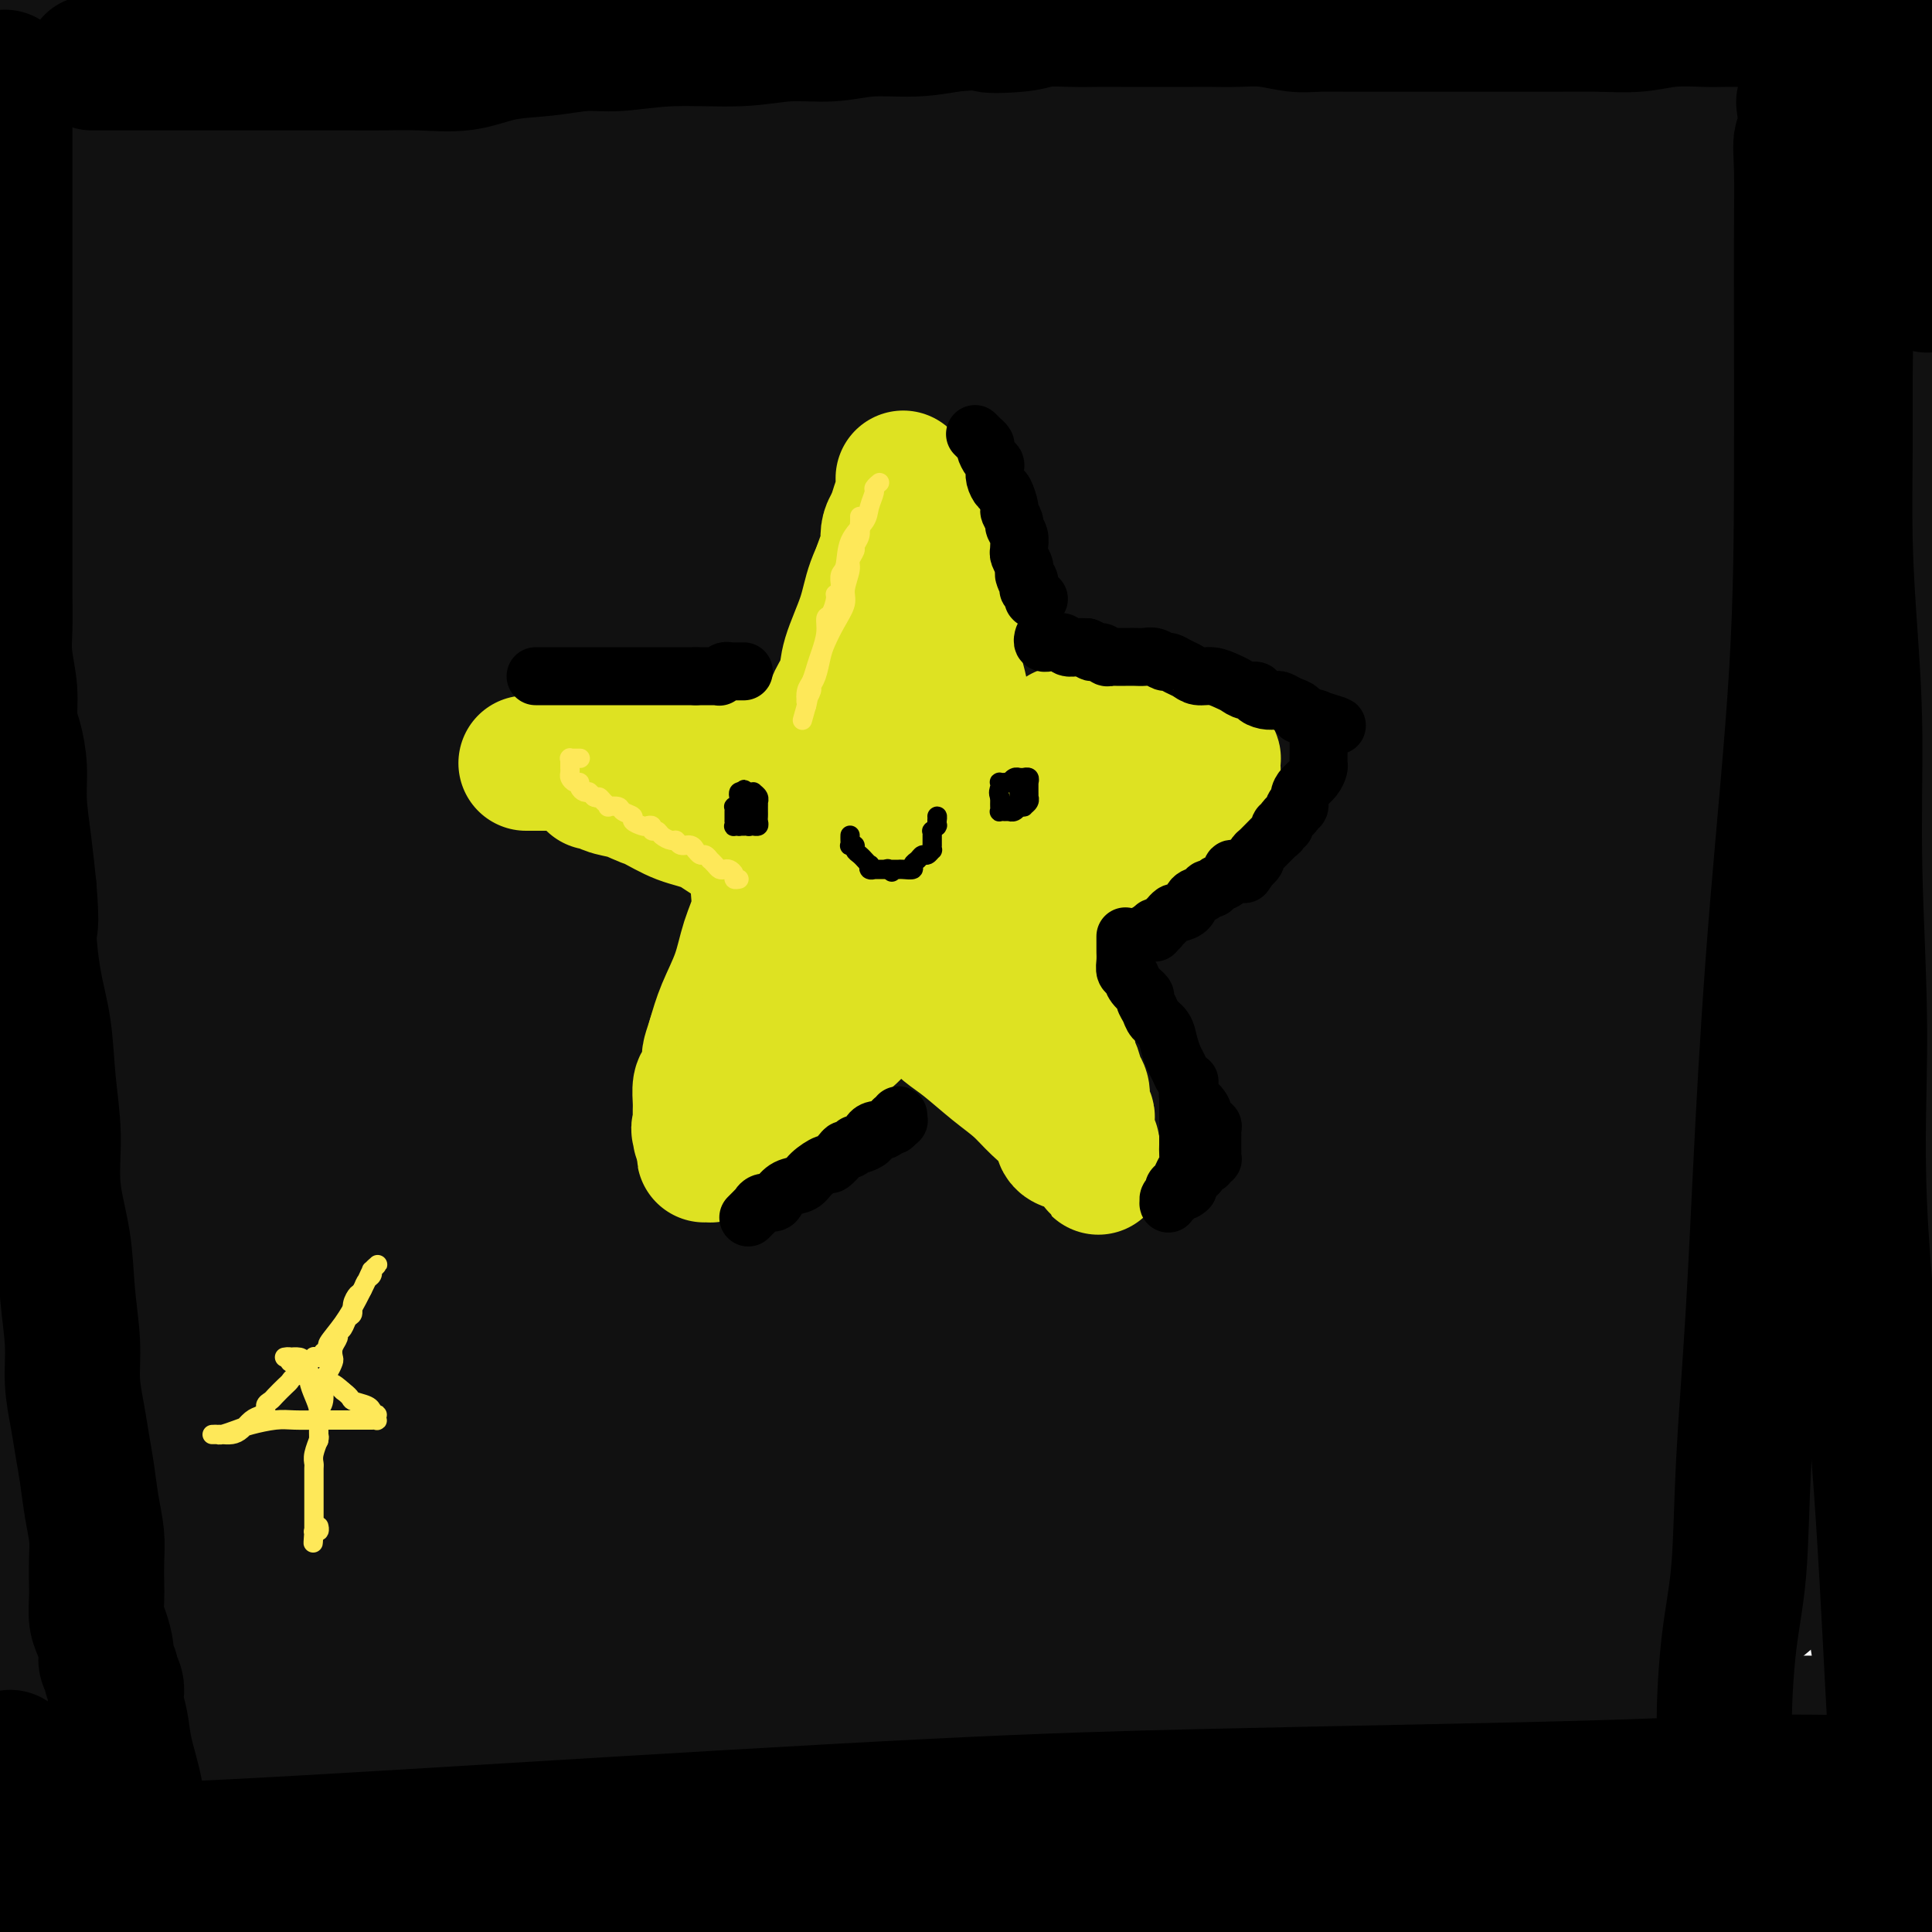 <svg viewBox='0 0 400 400' version='1.1' xmlns='http://www.w3.org/2000/svg' xmlns:xlink='http://www.w3.org/1999/xlink'><g fill='none' stroke='#111111' stroke-width='4' stroke-linecap='round' stroke-linejoin='round'><path d='M122,283c-0.160,-0.406 -0.319,-0.813 0,-1c0.319,-0.187 1.118,-0.155 2,-1c0.882,-0.845 1.848,-2.567 4,-5c2.152,-2.433 5.492,-5.577 9,-9c3.508,-3.423 7.185,-7.127 12,-11c4.815,-3.873 10.769,-7.917 17,-12c6.231,-4.083 12.737,-8.204 18,-11c5.263,-2.796 9.281,-4.266 13,-5c3.719,-0.734 7.139,-0.732 10,-1c2.861,-0.268 5.162,-0.805 7,-1c1.838,-0.195 3.211,-0.050 4,0c0.789,0.050 0.993,0.003 1,0c0.007,-0.003 -0.183,0.039 0,0c0.183,-0.039 0.737,-0.159 1,0c0.263,0.159 0.233,0.598 0,1c-0.233,0.402 -0.669,0.766 -1,1c-0.331,0.234 -0.557,0.338 -1,1c-0.443,0.662 -1.101,1.881 -2,3c-0.899,1.119 -2.038,2.139 -4,4c-1.962,1.861 -4.748,4.565 -8,8c-3.252,3.435 -6.969,7.602 -11,11c-4.031,3.398 -8.374,6.028 -14,10c-5.626,3.972 -12.533,9.288 -18,13c-5.467,3.712 -9.493,5.821 -13,8c-3.507,2.179 -6.495,4.427 -9,6c-2.505,1.573 -4.528,2.471 -6,3c-1.472,0.529 -2.395,0.688 -3,1c-0.605,0.312 -0.894,0.776 -1,1c-0.106,0.224 -0.030,0.207 0,0c0.030,-0.207 0.015,-0.603 0,-1'/><path d='M129,296c-9.599,5.949 -1.596,0.323 2,-2c3.596,-2.323 2.784,-1.341 4,-2c1.216,-0.659 4.460,-2.960 8,-5c3.540,-2.040 7.376,-3.821 12,-6c4.624,-2.179 10.037,-4.756 16,-7c5.963,-2.244 12.477,-4.157 18,-6c5.523,-1.843 10.054,-3.618 13,-5c2.946,-1.382 4.306,-2.370 6,-3c1.694,-0.630 3.722,-0.901 5,-1c1.278,-0.099 1.807,-0.027 2,0c0.193,0.027 0.052,0.007 0,0c-0.052,-0.007 -0.014,-0.002 0,0c0.014,0.002 0.004,0.001 0,0c-0.004,-0.001 -0.001,-0.000 0,0c0.001,0.000 0.000,0.000 0,0c-0.000,-0.000 -0.000,-0.000 0,0c0.000,0.000 0.000,0.000 0,0c-0.000,-0.000 -0.000,-0.000 0,0c0.000,0.000 0.000,0.000 0,0'/></g>
<g fill='none' stroke='#111111' stroke-width='28' stroke-linecap='round' stroke-linejoin='round'><path d='M49,308c-0.541,0.000 -1.081,0.000 -2,0c-0.919,-0.000 -2.216,-0.000 -3,0c-0.784,0.000 -1.056,0.000 -1,0c0.056,-0.000 0.440,-0.001 1,0c0.560,0.001 1.296,0.003 3,0c1.704,-0.003 4.376,-0.012 8,0c3.624,0.012 8.200,0.045 14,0c5.800,-0.045 12.825,-0.170 22,0c9.175,0.170 20.501,0.633 34,1c13.499,0.367 29.172,0.638 45,1c15.828,0.362 31.811,0.814 47,1c15.189,0.186 29.584,0.104 43,0c13.416,-0.104 25.852,-0.231 38,0c12.148,0.231 24.006,0.820 34,1c9.994,0.180 18.122,-0.050 25,0c6.878,0.050 12.506,0.381 17,1c4.494,0.619 7.854,1.527 11,2c3.146,0.473 6.078,0.512 8,1c1.922,0.488 2.835,1.425 4,2c1.165,0.575 2.583,0.787 4,1'/><path d='M397,320c0.753,-0.036 1.507,-0.072 0,0c-1.507,0.072 -5.273,0.252 -19,1c-13.727,0.748 -37.414,2.062 -65,4c-27.586,1.938 -59.070,4.498 -86,6c-26.930,1.502 -49.304,1.947 -70,3c-20.696,1.053 -39.712,2.715 -57,4c-17.288,1.285 -32.847,2.192 -47,3c-14.153,0.808 -26.901,1.517 -36,2c-9.099,0.483 -14.550,0.742 -20,1'/><path d='M11,345c-3.008,0.061 -6.015,0.121 0,0c6.015,-0.121 21.054,-0.425 48,-1c26.946,-0.575 65.799,-1.423 105,-2c39.201,-0.577 78.749,-0.883 103,-1c24.251,-0.117 33.204,-0.046 41,0c7.796,0.046 14.436,0.067 19,0c4.564,-0.067 7.053,-0.220 9,0c1.947,0.220 3.352,0.814 4,1c0.648,0.186 0.540,-0.036 -1,0c-1.540,0.036 -4.511,0.329 -12,1c-7.489,0.671 -19.494,1.720 -36,3c-16.506,1.280 -37.512,2.790 -60,4c-22.488,1.210 -46.457,2.121 -68,3c-21.543,0.879 -40.659,1.727 -56,3c-15.341,1.273 -26.906,2.971 -36,4c-9.094,1.029 -15.718,1.390 -21,2c-5.282,0.610 -9.222,1.470 -12,2c-2.778,0.530 -4.395,0.730 -5,1c-0.605,0.270 -0.197,0.609 0,1c0.197,0.391 0.184,0.834 0,1c-0.184,0.166 -0.539,0.056 0,0c0.539,-0.056 1.973,-0.056 8,0c6.027,0.056 16.647,0.169 32,0c15.353,-0.169 35.437,-0.620 58,-1c22.563,-0.380 47.604,-0.690 72,-1c24.396,-0.310 48.148,-0.619 67,-1c18.852,-0.381 32.806,-0.834 44,-1c11.194,-0.166 19.629,-0.045 26,0c6.371,0.045 10.677,0.013 13,0c2.323,-0.013 2.661,-0.006 3,0'/><path d='M356,363c50.010,-0.306 13.536,-0.072 -3,0c-16.536,0.072 -13.132,-0.016 -22,0c-8.868,0.016 -30.006,0.138 -58,0c-27.994,-0.138 -62.845,-0.537 -103,1c-40.155,1.537 -85.616,5.011 -123,9c-37.384,3.989 -66.692,8.495 -96,13'/><path d='M68,380c-11.435,1.284 -22.870,2.568 0,0c22.870,-2.568 80.044,-8.989 125,-13c44.956,-4.011 77.694,-5.611 106,-7c28.306,-1.389 52.182,-2.568 65,-3c12.818,-0.432 14.579,-0.117 16,0c1.421,0.117 2.501,0.035 3,0c0.499,-0.035 0.415,-0.023 -5,0c-5.415,0.023 -16.163,0.058 -40,0c-23.837,-0.058 -60.764,-0.208 -103,0c-42.236,0.208 -89.782,0.774 -131,2c-41.218,1.226 -76.109,3.113 -111,5'/><path d='M75,344c-8.276,0.953 -16.552,1.906 0,0c16.552,-1.906 57.933,-6.670 84,-9c26.067,-2.330 36.820,-2.224 50,-3c13.180,-0.776 28.789,-2.432 37,-3c8.211,-0.568 9.026,-0.047 1,0c-8.026,0.047 -24.894,-0.379 -49,0c-24.106,0.379 -55.452,1.564 -85,3c-29.548,1.436 -57.300,3.125 -80,4c-22.700,0.875 -40.350,0.938 -58,1'/><path d='M15,263c-13.696,7.155 -27.393,14.310 0,0c27.393,-14.310 95.875,-50.083 165,-79c69.125,-28.917 138.893,-50.976 191,-66c52.107,-15.024 86.554,-23.012 121,-31'/><path d='M251,259c25.083,-15.417 50.167,-30.833 0,0c-50.167,30.833 -175.583,107.917 -301,185'/><path d='M144,347c-35.250,19.250 -70.500,38.500 0,0c70.500,-38.500 246.750,-134.750 423,-231'/><path d='M292,326c27.750,-21.917 55.500,-43.833 0,0c-55.500,43.833 -194.250,153.417 -333,263'/><path d='M292,133c10.261,-6.535 20.521,-13.069 0,0c-20.521,13.069 -71.825,45.742 -102,65c-30.175,19.258 -39.222,25.100 -46,29c-6.778,3.900 -11.286,5.858 13,-13c24.286,-18.858 77.368,-58.531 126,-96c48.632,-37.469 92.816,-72.735 137,-108'/><path d='M371,62c27.733,-24.938 55.467,-49.876 0,0c-55.467,49.876 -194.133,174.567 -259,232c-64.867,57.433 -55.933,47.609 -50,41c5.933,-6.609 8.865,-10.002 33,-32c24.135,-21.998 69.474,-62.602 106,-96c36.526,-33.398 64.241,-59.591 81,-75c16.759,-15.409 22.564,-20.033 31,-28c8.436,-7.967 19.503,-19.278 21,-24c1.497,-4.722 -6.575,-2.854 -30,12c-23.425,14.854 -62.204,42.694 -96,66c-33.796,23.306 -62.610,42.079 -82,55c-19.390,12.921 -29.356,19.990 -40,27c-10.644,7.010 -21.965,13.961 -30,19c-8.035,5.039 -12.785,8.165 -14,10c-1.215,1.835 1.105,2.378 14,-2c12.895,-4.378 36.366,-13.678 61,-26c24.634,-12.322 50.433,-27.666 68,-39c17.567,-11.334 26.903,-18.657 35,-26c8.097,-7.343 14.955,-14.705 16,-18c1.045,-3.295 -3.723,-2.524 -25,13c-21.277,15.524 -59.064,45.800 -92,74c-32.936,28.200 -61.021,54.323 -79,72c-17.979,17.677 -25.851,26.908 -35,37c-9.149,10.092 -19.574,21.046 -30,32'/><path d='M116,250c-16.022,15.676 -32.044,31.352 0,0c32.044,-31.352 112.154,-109.730 155,-151c42.846,-41.270 48.429,-45.430 56,-53c7.571,-7.570 17.129,-18.551 3,-7c-14.129,11.551 -51.944,45.633 -89,78c-37.056,32.367 -73.353,63.020 -99,85c-25.647,21.980 -40.645,35.288 -51,44c-10.355,8.712 -16.067,12.827 -23,18c-6.933,5.173 -15.088,11.405 -13,6c2.088,-5.405 14.419,-22.445 36,-51c21.581,-28.555 52.414,-68.623 78,-102c25.586,-33.377 45.927,-60.063 59,-78c13.073,-17.937 18.878,-27.125 25,-37c6.122,-9.875 12.561,-20.438 19,-31'/><path d='M162,61c5.490,-5.876 10.979,-11.751 0,0c-10.979,11.751 -38.428,41.129 -56,62c-17.572,20.871 -25.269,33.235 -32,44c-6.731,10.765 -12.497,19.931 -14,24c-1.503,4.069 1.259,3.042 10,-3c8.741,-6.042 23.463,-17.098 37,-30c13.537,-12.902 25.889,-27.650 34,-37c8.111,-9.350 11.981,-13.302 17,-18c5.019,-4.698 11.186,-10.142 16,-12c4.814,-1.858 8.274,-0.131 6,10c-2.274,10.131 -10.280,28.665 -23,54c-12.720,25.335 -30.152,57.471 -47,85c-16.848,27.529 -33.113,50.450 -47,67c-13.887,16.550 -25.396,26.729 -36,33c-10.604,6.271 -20.302,8.636 -30,11'/><path d='M85,3c-0.334,-4.625 -0.668,-9.250 0,0c0.668,9.250 2.337,32.374 3,47c0.663,14.626 0.318,20.754 -1,27c-1.318,6.246 -3.610,12.610 -6,17c-2.390,4.390 -4.878,6.806 -7,3c-2.122,-3.806 -3.879,-13.832 -5,-28c-1.121,-14.168 -1.606,-32.476 -2,-47c-0.394,-14.524 -0.697,-25.262 -1,-36'/><path d='M117,21c-0.765,-5.713 -1.530,-11.426 0,0c1.530,11.426 5.356,39.989 7,66c1.644,26.011 1.105,49.468 -1,66c-2.105,16.532 -5.777,26.137 -9,30c-3.223,3.863 -5.998,1.984 -11,-11c-5.002,-12.984 -12.231,-37.073 -18,-65c-5.769,-27.927 -10.077,-59.694 -12,-81c-1.923,-21.306 -1.462,-32.153 -1,-43'/><path d='M95,19c-0.908,-5.674 -1.815,-11.347 0,0c1.815,11.347 6.353,39.715 8,64c1.647,24.285 0.404,44.486 -3,60c-3.404,15.514 -8.970,26.341 -14,31c-5.030,4.659 -9.526,3.150 -15,-2c-5.474,-5.150 -11.926,-13.941 -18,-27c-6.074,-13.059 -11.769,-30.387 -15,-44c-3.231,-13.613 -3.998,-23.513 -5,-32c-1.002,-8.487 -2.240,-15.561 -3,-21c-0.760,-5.439 -1.040,-9.243 0,-10c1.040,-0.757 3.402,1.532 6,8c2.598,6.468 5.432,17.114 8,29c2.568,11.886 4.869,25.011 6,37c1.131,11.989 1.091,22.841 1,32c-0.091,9.159 -0.235,16.625 -1,21c-0.765,4.375 -2.152,5.661 -4,7c-1.848,1.339 -4.156,2.733 -6,-1c-1.844,-3.733 -3.223,-12.593 -4,-26c-0.777,-13.407 -0.951,-31.362 -1,-46c-0.049,-14.638 0.029,-25.958 1,-35c0.971,-9.042 2.836,-15.805 5,-19c2.164,-3.195 4.627,-2.823 7,5c2.373,7.823 4.656,23.097 6,40c1.344,16.903 1.750,35.436 2,50c0.250,14.564 0.344,25.159 0,34c-0.344,8.841 -1.126,15.928 -2,22c-0.874,6.072 -1.839,11.130 -4,10c-2.161,-1.130 -5.517,-8.447 -8,-21c-2.483,-12.553 -4.091,-30.341 -5,-45c-0.909,-14.659 -1.117,-26.188 -1,-35c0.117,-8.812 0.558,-14.906 1,-21'/><path d='M37,84c0.371,-10.329 1.299,-8.152 3,2c1.701,10.152 4.174,28.278 7,50c2.826,21.722 6.004,47.039 8,68c1.996,20.961 2.809,37.567 3,53c0.191,15.433 -0.241,29.694 -1,40c-0.759,10.306 -1.843,16.658 -3,20c-1.157,3.342 -2.385,3.675 -4,-5c-1.615,-8.675 -3.618,-26.358 -5,-57c-1.382,-30.642 -2.144,-74.244 -2,-110c0.144,-35.756 1.193,-63.665 4,-84c2.807,-20.335 7.374,-33.096 12,-45c4.626,-11.904 9.313,-22.952 14,-34'/><path d='M91,85c0.163,-7.838 0.326,-15.677 0,0c-0.326,15.677 -1.140,54.869 -4,77c-2.860,22.131 -7.767,27.200 -14,31c-6.233,3.800 -13.794,6.331 -18,-10c-4.206,-16.331 -5.059,-51.523 -5,-86c0.059,-34.477 1.029,-68.238 2,-102'/><path d='M85,48c0.754,-6.237 1.508,-12.475 0,0c-1.508,12.475 -5.279,43.662 -13,66c-7.721,22.338 -19.393,35.829 -30,47c-10.607,11.171 -20.149,20.024 -26,20c-5.851,-0.024 -8.012,-8.924 -10,-29c-1.988,-20.076 -3.805,-51.328 -4,-79c-0.195,-27.672 1.230,-51.763 4,-69c2.770,-17.237 6.885,-27.618 11,-38'/><path d='M51,72c0.068,-6.432 0.136,-12.864 0,0c-0.136,12.864 -0.475,45.024 -2,69c-1.525,23.976 -4.237,39.769 -7,52c-2.763,12.231 -5.578,20.901 -7,18c-1.422,-2.901 -1.450,-17.373 -2,-40c-0.550,-22.627 -1.623,-53.409 -2,-76c-0.377,-22.591 -0.057,-36.990 1,-49c1.057,-12.010 2.852,-21.632 5,-30c2.148,-8.368 4.651,-15.484 7,-17c2.349,-1.516 4.545,2.566 7,24c2.455,21.434 5.169,60.219 7,99c1.831,38.781 2.778,77.557 3,102c0.222,24.443 -0.280,34.554 -1,42c-0.720,7.446 -1.658,12.227 -2,13c-0.342,0.773 -0.089,-2.462 0,-19c0.089,-16.538 0.013,-46.379 0,-76c-0.013,-29.621 0.035,-59.021 0,-78c-0.035,-18.979 -0.154,-27.537 0,-36c0.154,-8.463 0.580,-16.832 1,-23c0.420,-6.168 0.834,-10.134 1,-7c0.166,3.134 0.083,13.367 0,38c-0.083,24.633 -0.166,63.667 0,102c0.166,38.333 0.581,75.966 1,103c0.419,27.034 0.844,43.471 1,60c0.156,16.529 0.045,33.151 0,44c-0.045,10.849 -0.022,15.924 0,21'/><path d='M60,396c1.525,8.347 3.050,16.694 0,0c-3.050,-16.694 -10.675,-58.429 -18,-109c-7.325,-50.571 -14.350,-109.979 -18,-148c-3.650,-38.021 -3.926,-54.656 -4,-64c-0.074,-9.344 0.054,-11.396 0,-10c-0.054,1.396 -0.291,6.241 0,19c0.291,12.759 1.111,33.431 2,57c0.889,23.569 1.849,50.034 3,70c1.151,19.966 2.494,33.434 3,44c0.506,10.566 0.176,18.231 0,25c-0.176,6.769 -0.197,12.644 -1,13c-0.803,0.356 -2.386,-4.805 -6,-23c-3.614,-18.195 -9.257,-49.423 -13,-79c-3.743,-29.577 -5.585,-57.501 -7,-78c-1.415,-20.499 -2.404,-33.571 -3,-45c-0.596,-11.429 -0.798,-21.214 -1,-31'/><path d='M5,103c-1.198,-9.583 -2.397,-19.166 0,0c2.397,19.166 8.389,67.081 12,98c3.611,30.919 4.843,44.841 6,60c1.157,15.159 2.241,31.557 2,35c-0.241,3.443 -1.807,-6.067 -5,-24c-3.193,-17.933 -8.014,-44.290 -12,-79c-3.986,-34.710 -7.139,-77.774 -9,-109c-1.861,-31.226 -2.431,-50.613 -3,-70'/><path d='M6,13c-0.784,-6.263 -1.569,-12.526 0,0c1.569,12.526 5.491,43.842 10,75c4.509,31.158 9.605,62.159 13,87c3.395,24.841 5.088,43.520 6,54c0.912,10.480 1.044,12.759 1,12c-0.044,-0.759 -0.264,-4.555 -2,-17c-1.736,-12.445 -4.989,-33.539 -8,-56c-3.011,-22.461 -5.780,-46.290 -8,-63c-2.220,-16.710 -3.891,-26.300 -5,-35c-1.109,-8.700 -1.655,-16.509 -2,-17c-0.345,-0.491 -0.487,6.335 0,27c0.487,20.665 1.605,55.168 5,95c3.395,39.832 9.068,84.993 14,121c4.932,36.007 9.123,62.859 12,82c2.877,19.141 4.438,30.570 6,42'/><path d='M46,382c1.221,14.825 2.443,29.649 0,0c-2.443,-29.649 -8.549,-103.772 -13,-161c-4.451,-57.228 -7.245,-97.563 -9,-124c-1.755,-26.437 -2.470,-38.977 -3,-43c-0.530,-4.023 -0.874,0.471 -1,18c-0.126,17.529 -0.034,48.095 0,79c0.034,30.905 0.009,62.151 0,85c-0.009,22.849 -0.001,37.300 0,50c0.001,12.700 -0.004,23.648 0,32c0.004,8.352 0.018,14.108 0,15c-0.018,0.892 -0.067,-3.079 0,-13c0.067,-9.921 0.248,-25.791 0,-52c-0.248,-26.209 -0.927,-62.758 -2,-93c-1.073,-30.242 -2.539,-54.178 -3,-71c-0.461,-16.822 0.084,-26.529 0,-36c-0.084,-9.471 -0.799,-18.706 -1,-24c-0.201,-5.294 0.110,-6.646 0,-7c-0.110,-0.354 -0.642,0.289 0,14c0.642,13.711 2.459,40.490 6,76c3.541,35.510 8.806,79.749 13,113c4.194,33.251 7.315,55.512 10,72c2.685,16.488 4.932,27.203 7,39c2.068,11.797 3.957,24.674 5,32c1.043,7.326 1.238,9.099 1,-1c-0.238,-10.099 -0.911,-32.071 -3,-70c-2.089,-37.929 -5.593,-91.815 -8,-137c-2.407,-45.185 -3.717,-81.668 -5,-104c-1.283,-22.332 -2.538,-30.512 -3,-40c-0.462,-9.488 -0.132,-20.282 0,-26c0.132,-5.718 0.066,-6.359 0,-7'/><path d='M37,52c-0.050,-7.782 -0.101,-15.564 0,0c0.101,15.564 0.353,54.474 0,81c-0.353,26.526 -1.312,40.667 -2,53c-0.688,12.333 -1.106,22.859 -2,25c-0.894,2.141 -2.263,-4.103 -3,-14c-0.737,-9.897 -0.840,-23.446 -1,-42c-0.160,-18.554 -0.377,-42.113 0,-61c0.377,-18.887 1.348,-33.102 3,-43c1.652,-9.898 3.984,-15.480 7,-21c3.016,-5.520 6.715,-10.978 12,-7c5.285,3.978 12.156,17.391 22,39c9.844,21.609 22.660,51.416 33,76c10.340,24.584 18.205,43.947 24,57c5.795,13.053 9.520,19.795 14,27c4.480,7.205 9.714,14.873 13,19c3.286,4.127 4.623,4.715 6,-4c1.377,-8.715 2.794,-26.731 1,-60c-1.794,-33.269 -6.798,-81.791 -12,-119c-5.202,-37.209 -10.601,-63.104 -16,-89'/><path d='M131,69c-1.831,-11.527 -3.662,-23.053 0,0c3.662,23.053 12.816,80.686 21,119c8.184,38.314 15.398,57.308 21,76c5.602,18.692 9.592,37.080 12,42c2.408,4.920 3.235,-3.630 2,-26c-1.235,-22.370 -4.533,-58.562 -9,-91c-4.467,-32.438 -10.102,-61.122 -13,-79c-2.898,-17.878 -3.059,-24.948 -4,-34c-0.941,-9.052 -2.663,-20.085 -3,-25c-0.337,-4.915 0.711,-3.713 5,9c4.289,12.713 11.820,36.935 21,64c9.180,27.065 20.008,56.971 30,84c9.992,27.029 19.146,51.180 26,70c6.854,18.820 11.408,32.308 15,41c3.592,8.692 6.222,12.590 8,17c1.778,4.410 2.703,9.334 3,5c0.297,-4.334 -0.035,-17.926 -2,-42c-1.965,-24.074 -5.563,-58.631 -9,-87c-3.437,-28.369 -6.715,-50.549 -9,-67c-2.285,-16.451 -3.579,-27.174 -5,-38c-1.421,-10.826 -2.970,-21.755 -4,-26c-1.030,-4.245 -1.541,-1.806 -1,9c0.541,10.806 2.132,29.978 5,51c2.868,21.022 7.011,43.892 12,67c4.989,23.108 10.822,46.452 15,66c4.178,19.548 6.701,35.298 9,45c2.299,9.702 4.376,13.354 6,19c1.624,5.646 2.796,13.287 3,5c0.204,-8.287 -0.561,-32.500 -2,-64c-1.439,-31.500 -3.554,-70.286 -7,-102c-3.446,-31.714 -8.223,-56.357 -13,-81'/><path d='M264,96c-3.761,-22.048 -6.665,-36.667 -9,-52c-2.335,-15.333 -4.101,-31.379 -6,-40c-1.899,-8.621 -3.932,-9.816 2,15c5.932,24.816 19.828,75.643 39,140c19.172,64.357 43.621,142.245 60,189c16.379,46.755 24.690,62.378 33,78'/><path d='M383,290c1.702,14.833 3.405,29.666 0,0c-3.405,-29.666 -11.917,-103.831 -17,-141c-5.083,-37.169 -6.736,-37.341 -9,-43c-2.264,-5.659 -5.140,-16.807 -6,-12c-0.860,4.807 0.295,25.567 3,48c2.705,22.433 6.959,46.540 14,78c7.041,31.460 16.869,70.274 24,99c7.131,28.726 11.566,47.363 16,66'/><path d='M396,249c1.494,8.422 2.989,16.843 0,0c-2.989,-16.843 -10.461,-58.952 -16,-92c-5.539,-33.048 -9.144,-57.035 -12,-71c-2.856,-13.965 -4.961,-17.908 -5,-7c-0.039,10.908 1.990,36.668 7,70c5.010,33.332 13.003,74.238 20,106c6.997,31.762 12.999,54.381 19,77'/><path d='M380,91c1.150,5.408 2.301,10.816 0,0c-2.301,-10.816 -8.053,-37.856 -12,-57c-3.947,-19.144 -6.090,-30.393 -8,-33c-1.910,-2.607 -3.588,3.426 -3,28c0.588,24.574 3.441,67.689 7,106c3.559,38.311 7.823,71.820 10,93c2.177,21.180 2.266,30.032 2,32c-0.266,1.968 -0.886,-2.947 -3,-19c-2.114,-16.053 -5.723,-43.245 -9,-81c-3.277,-37.755 -6.222,-86.073 -8,-121c-1.778,-34.927 -2.389,-56.464 -3,-78'/><path d='M350,153c-0.067,-11.067 -0.133,-22.133 0,0c0.133,22.133 0.467,77.467 1,128c0.533,50.533 1.267,96.267 2,142'/><path d='M334,221c1.750,18.833 3.500,37.667 0,0c-3.500,-37.667 -12.250,-131.833 -21,-226'/><path d='M303,182c-0.689,-19.289 -1.378,-38.578 0,0c1.378,38.578 4.822,135.022 8,202c3.178,66.978 6.089,104.489 9,142'/><path d='M277,257c0.343,5.682 0.686,11.365 0,0c-0.686,-11.365 -2.401,-39.777 -4,-62c-1.599,-22.223 -3.083,-38.256 -4,-46c-0.917,-7.744 -1.266,-7.199 -1,4c0.266,11.199 1.149,33.054 5,65c3.851,31.946 10.672,73.985 16,108c5.328,34.015 9.164,60.008 13,86'/><path d='M295,333c1.218,8.678 2.436,17.356 0,0c-2.436,-17.356 -8.525,-60.746 -13,-92c-4.475,-31.254 -7.337,-50.372 -10,-67c-2.663,-16.628 -5.129,-30.765 -6,-37c-0.871,-6.235 -0.148,-4.569 0,-3c0.148,1.569 -0.280,3.039 3,14c3.280,10.961 10.268,31.413 22,75c11.732,43.587 28.209,110.311 41,163c12.791,52.689 21.895,91.345 31,130'/><path d='M334,371c3.623,15.324 7.246,30.649 0,0c-7.246,-30.649 -25.360,-107.271 -36,-154c-10.640,-46.729 -13.805,-63.565 -17,-80c-3.195,-16.435 -6.418,-32.469 -9,-46c-2.582,-13.531 -4.523,-24.560 -5,-25c-0.477,-0.440 0.508,9.710 2,21c1.492,11.290 3.490,23.720 5,34c1.510,10.280 2.534,18.411 4,25c1.466,6.589 3.376,11.637 4,16c0.624,4.363 -0.038,8.041 0,10c0.038,1.959 0.777,2.198 0,3c-0.777,0.802 -3.069,2.165 -6,3c-2.931,0.835 -6.500,1.140 -10,2c-3.500,0.860 -6.930,2.274 -10,3c-3.070,0.726 -5.781,0.762 -8,1c-2.219,0.238 -3.948,0.677 -5,1c-1.052,0.323 -1.427,0.530 -1,1c0.427,0.470 1.655,1.204 6,3c4.345,1.796 11.806,4.654 23,9c11.194,4.346 26.121,10.178 38,15c11.879,4.822 20.711,8.632 27,11c6.289,2.368 10.034,3.292 14,5c3.966,1.708 8.154,4.199 10,6c1.846,1.801 1.350,2.912 -3,6c-4.350,3.088 -12.554,8.152 -24,16c-11.446,7.848 -26.133,18.481 -39,28c-12.867,9.519 -23.913,17.922 -34,25c-10.087,7.078 -19.216,12.829 -27,18c-7.784,5.171 -14.224,9.763 -19,13c-4.776,3.237 -7.888,5.118 -11,7'/><path d='M203,348c-24.586,17.140 -9.051,6.491 -3,3c6.051,-3.491 2.616,0.175 4,2c1.384,1.825 7.586,1.810 16,2c8.414,0.190 19.041,0.587 29,1c9.959,0.413 19.249,0.842 27,1c7.751,0.158 13.962,0.045 19,0c5.038,-0.045 8.904,-0.020 10,0c1.096,0.020 -0.576,0.037 -6,0c-5.424,-0.037 -14.598,-0.126 -25,0c-10.402,0.126 -22.032,0.469 -33,1c-10.968,0.531 -21.275,1.252 -29,2c-7.725,0.748 -12.870,1.525 -17,2c-4.130,0.475 -7.247,0.649 -9,1c-1.753,0.351 -2.143,0.879 -2,1c0.143,0.121 0.818,-0.163 5,0c4.182,0.163 11.871,0.775 22,1c10.129,0.225 22.699,0.064 35,0c12.301,-0.064 24.332,-0.032 35,0c10.668,0.032 19.974,0.063 27,0c7.026,-0.063 11.774,-0.219 15,0c3.226,0.219 4.931,0.814 5,1c0.069,0.186 -1.497,-0.039 -7,0c-5.503,0.039 -14.944,0.340 -29,1c-14.056,0.660 -32.728,1.679 -51,2c-18.272,0.321 -36.145,-0.058 -52,0c-15.855,0.058 -29.693,0.551 -42,1c-12.307,0.449 -23.082,0.852 -30,1c-6.918,0.148 -9.978,0.040 -13,0c-3.022,-0.040 -6.006,-0.011 -7,0c-0.994,0.011 0.003,0.006 1,0'/><path d='M98,371c-34.312,0.785 -5.092,0.249 11,0c16.092,-0.249 19.055,-0.210 30,0c10.945,0.210 29.871,0.592 47,1c17.129,0.408 32.461,0.841 45,1c12.539,0.159 22.286,0.043 31,0c8.714,-0.043 16.396,-0.011 23,0c6.604,0.011 12.129,0.003 14,0c1.871,-0.003 0.087,-0.002 -4,0c-4.087,0.002 -10.476,0.005 -23,0c-12.524,-0.005 -31.184,-0.016 -52,0c-20.816,0.016 -43.789,0.061 -64,0c-20.211,-0.061 -37.658,-0.227 -51,0c-13.342,0.227 -22.577,0.845 -30,1c-7.423,0.155 -13.034,-0.155 -17,0c-3.966,0.155 -6.288,0.774 -7,1c-0.712,0.226 0.186,0.061 5,0c4.814,-0.061 13.544,-0.016 28,0c14.456,0.016 34.639,0.004 59,0c24.361,-0.004 52.899,-0.001 79,0c26.101,0.001 49.765,0.000 68,0c18.235,-0.000 31.041,0.000 42,0c10.959,-0.000 20.073,-0.001 28,0c7.927,0.001 14.669,0.003 17,0c2.331,-0.003 0.253,-0.011 -4,0c-4.253,0.011 -10.680,0.040 -23,0c-12.320,-0.040 -30.534,-0.151 -52,0c-21.466,0.151 -46.186,0.562 -69,1c-22.814,0.438 -43.723,0.901 -60,1c-16.277,0.099 -27.921,-0.166 -38,0c-10.079,0.166 -18.594,0.762 -25,1c-6.406,0.238 -10.703,0.119 -15,0'/><path d='M91,378c-45.465,0.464 -16.126,0.124 -5,0c11.126,-0.124 4.039,-0.033 6,0c1.961,0.033 12.969,0.009 27,0c14.031,-0.009 31.085,-0.002 52,0c20.915,0.002 45.690,0.001 70,0c24.310,-0.001 48.155,-0.000 68,0c19.845,0.000 35.689,0.000 49,0c13.311,-0.000 24.089,-0.000 32,0c7.911,0.000 12.956,0.000 18,0'/><path d='M387,391c2.000,-0.917 4.000,-1.833 0,0c-4.000,1.833 -14.000,6.417 -24,11'/><path d='M157,397c-2.424,0.385 -4.848,0.769 0,0c4.848,-0.769 16.968,-2.692 33,-4c16.032,-1.308 35.975,-2.002 54,-3c18.025,-0.998 34.131,-2.299 43,-3c8.869,-0.701 10.503,-0.800 12,-1c1.497,-0.200 2.859,-0.499 2,-1c-0.859,-0.501 -3.938,-1.204 -10,-2c-6.062,-0.796 -15.105,-1.685 -27,-2c-11.895,-0.315 -26.641,-0.057 -39,0c-12.359,0.057 -22.332,-0.086 -32,0c-9.668,0.086 -19.032,0.402 -26,1c-6.968,0.598 -11.541,1.479 -15,2c-3.459,0.521 -5.806,0.683 -7,1c-1.194,0.317 -1.236,0.789 -1,1c0.236,0.211 0.749,0.162 3,0c2.251,-0.162 6.241,-0.436 14,-1c7.759,-0.564 19.286,-1.419 31,-2c11.714,-0.581 23.615,-0.888 32,-1c8.385,-0.112 13.253,-0.030 18,0c4.747,0.030 9.373,0.007 12,0c2.627,-0.007 3.253,0.000 3,0c-0.253,-0.000 -1.387,-0.009 -7,0c-5.613,0.009 -15.704,0.036 -30,0c-14.296,-0.036 -32.797,-0.134 -53,0c-20.203,0.134 -42.108,0.501 -61,0c-18.892,-0.501 -34.773,-1.869 -46,-3c-11.227,-1.131 -17.801,-2.024 -23,-3c-5.199,-0.976 -9.022,-2.035 -12,-3c-2.978,-0.965 -5.109,-1.837 -5,-4c0.109,-2.163 2.460,-5.618 13,-13c10.540,-7.382 29.270,-18.691 48,-30'/><path d='M81,326c19.443,-11.134 44.051,-23.968 68,-35c23.949,-11.032 47.238,-20.263 68,-28c20.762,-7.737 38.998,-13.982 53,-18c14.002,-4.018 23.770,-5.811 32,-7c8.230,-1.189 14.922,-1.774 19,-2c4.078,-0.226 5.541,-0.094 6,0c0.459,0.094 -0.086,0.148 -5,2c-4.914,1.852 -14.197,5.500 -30,12c-15.803,6.500 -38.125,15.850 -60,25c-21.875,9.150 -43.301,18.099 -63,26c-19.699,7.901 -37.670,14.754 -52,21c-14.330,6.246 -25.017,11.886 -32,15c-6.983,3.114 -10.260,3.703 -14,5c-3.740,1.297 -7.942,3.301 -10,4c-2.058,0.699 -1.970,0.092 1,-3c2.970,-3.092 8.822,-8.668 20,-18c11.178,-9.332 27.680,-22.421 43,-34c15.320,-11.579 29.456,-21.649 42,-30c12.544,-8.351 23.495,-14.985 32,-20c8.505,-5.015 14.566,-8.413 19,-11c4.434,-2.587 7.243,-4.363 9,-5c1.757,-0.637 2.463,-0.137 3,0c0.537,0.137 0.905,-0.091 -1,1c-1.905,1.091 -6.084,3.499 -14,7c-7.916,3.501 -19.570,8.095 -35,14c-15.430,5.905 -34.635,13.120 -54,20c-19.365,6.880 -38.891,13.424 -54,18c-15.109,4.576 -25.802,7.185 -35,9c-9.198,1.815 -16.899,2.835 -22,4c-5.101,1.165 -7.600,2.476 -9,3c-1.400,0.524 -1.700,0.262 -2,0'/><path d='M4,301c-9.781,2.079 -0.235,-0.725 7,-4c7.235,-3.275 12.159,-7.023 22,-11c9.841,-3.977 24.598,-8.184 38,-11c13.402,-2.816 25.450,-4.241 36,-5c10.550,-0.759 19.602,-0.852 28,-1c8.398,-0.148 16.140,-0.352 21,0c4.860,0.352 6.837,1.260 8,2c1.163,0.740 1.513,1.312 2,2c0.487,0.688 1.111,1.493 0,2c-1.111,0.507 -3.956,0.714 -8,1c-4.044,0.286 -9.287,0.649 -14,0c-4.713,-0.649 -8.897,-2.310 -13,-4c-4.103,-1.690 -8.127,-3.409 -11,-6c-2.873,-2.591 -4.596,-6.052 -6,-9c-1.404,-2.948 -2.489,-5.381 0,-10c2.489,-4.619 8.552,-11.424 17,-19c8.448,-7.576 19.282,-15.923 32,-23c12.718,-7.077 27.320,-12.886 45,-18c17.680,-5.114 38.438,-9.535 56,-12c17.562,-2.465 31.927,-2.976 42,-3c10.073,-0.024 15.853,0.437 20,1c4.147,0.563 6.659,1.229 9,2c2.341,0.771 4.510,1.649 4,3c-0.510,1.351 -3.699,3.177 -11,5c-7.301,1.823 -18.714,3.643 -34,6c-15.286,2.357 -34.444,5.250 -53,7c-18.556,1.750 -36.508,2.359 -52,3c-15.492,0.641 -28.524,1.316 -40,1c-11.476,-0.316 -21.397,-1.624 -29,-3c-7.603,-1.376 -12.886,-2.822 -16,-5c-3.114,-2.178 -4.057,-5.089 -5,-8'/><path d='M99,184c-1.143,-2.160 -1.500,-3.560 0,-6c1.500,-2.440 4.859,-5.918 14,-12c9.141,-6.082 24.065,-14.767 42,-23c17.935,-8.233 38.880,-16.015 60,-23c21.120,-6.985 42.416,-13.174 62,-18c19.584,-4.826 37.458,-8.287 51,-10c13.542,-1.713 22.752,-1.676 30,-2c7.248,-0.324 12.533,-1.008 16,-1c3.467,0.008 5.116,0.709 5,2c-0.116,1.291 -1.995,3.172 -13,9c-11.005,5.828 -31.135,15.604 -58,27c-26.865,11.396 -60.467,24.413 -92,35c-31.533,10.587 -60.999,18.745 -87,25c-26.001,6.255 -48.539,10.607 -67,13c-18.461,2.393 -32.846,2.827 -43,3c-10.154,0.173 -16.077,0.087 -22,0'/><path d='M29,180c-6.845,2.676 -13.689,5.352 0,0c13.689,-5.352 47.913,-18.733 87,-29c39.087,-10.267 83.037,-17.420 122,-24c38.963,-6.580 72.940,-12.588 92,-16c19.060,-3.412 23.202,-4.230 28,-5c4.798,-0.770 10.251,-1.492 13,-2c2.749,-0.508 2.792,-0.801 2,-1c-0.792,-0.199 -2.421,-0.302 -11,0c-8.579,0.302 -24.109,1.011 -45,2c-20.891,0.989 -47.144,2.257 -75,5c-27.856,2.743 -57.317,6.960 -85,10c-27.683,3.040 -53.589,4.903 -73,6c-19.411,1.097 -32.325,1.426 -44,1c-11.675,-0.426 -22.109,-1.609 -29,-3c-6.891,-1.391 -10.240,-2.991 -12,-4c-1.760,-1.009 -1.932,-1.427 0,-3c1.932,-1.573 5.968,-4.300 18,-8c12.032,-3.700 32.060,-8.373 62,-15c29.940,-6.627 69.792,-15.207 115,-24c45.208,-8.793 95.774,-17.798 137,-26c41.226,-8.202 73.113,-15.601 105,-23'/><path d='M337,35c7.386,-1.072 14.771,-2.144 0,0c-14.771,2.144 -51.699,7.503 -88,12c-36.301,4.497 -71.976,8.133 -100,10c-28.024,1.867 -48.396,1.965 -59,2c-10.604,0.035 -11.439,0.006 -13,0c-1.561,-0.006 -3.847,0.012 -5,0c-1.153,-0.012 -1.173,-0.054 1,0c2.173,0.054 6.538,0.205 18,0c11.462,-0.205 30.021,-0.766 59,-1c28.979,-0.234 68.379,-0.140 110,-1c41.621,-0.860 85.463,-2.674 119,-5c33.537,-2.326 56.768,-5.163 80,-8'/><path d='M361,37c8.534,-0.832 17.067,-1.665 0,0c-17.067,1.665 -59.736,5.827 -105,9c-45.264,3.173 -93.124,5.358 -134,7c-40.876,1.642 -74.770,2.741 -92,3c-17.230,0.259 -17.797,-0.323 -20,-1c-2.203,-0.677 -6.041,-1.450 -8,-2c-1.959,-0.550 -2.038,-0.876 -1,-1c1.038,-0.124 3.192,-0.046 10,0c6.808,0.046 18.270,0.058 40,0c21.730,-0.058 53.729,-0.187 87,-1c33.271,-0.813 67.815,-2.311 101,-3c33.185,-0.689 65.011,-0.570 92,-1c26.989,-0.430 49.140,-1.409 64,-2c14.860,-0.591 22.430,-0.796 30,-1'/><path d='M365,44c4.831,-0.018 9.662,-0.036 0,0c-9.662,0.036 -33.817,0.126 -69,0c-35.183,-0.126 -81.396,-0.467 -125,-1c-43.604,-0.533 -84.601,-1.257 -107,-2c-22.399,-0.743 -26.200,-1.506 -32,-2c-5.800,-0.494 -13.599,-0.721 -18,-1c-4.401,-0.279 -5.406,-0.611 -6,-1c-0.594,-0.389 -0.778,-0.836 0,-1c0.778,-0.164 2.520,-0.044 12,0c9.480,0.044 26.700,0.012 51,0c24.300,-0.012 55.680,-0.003 88,0c32.320,0.003 65.581,0.001 95,0c29.419,-0.001 54.998,-0.000 76,0c21.002,0.000 37.429,0.000 50,0c12.571,-0.000 21.285,-0.000 30,0'/><path d='M396,36c2.400,-0.161 4.800,-0.322 0,0c-4.800,0.322 -16.799,1.127 -39,0c-22.201,-1.127 -54.604,-4.187 -85,-8c-30.396,-3.813 -58.784,-8.381 -75,-11c-16.216,-2.619 -20.260,-3.290 -26,-4c-5.740,-0.710 -13.177,-1.460 -18,-2c-4.823,-0.540 -7.031,-0.871 -9,-1c-1.969,-0.129 -3.698,-0.057 -4,0c-0.302,0.057 0.822,0.100 5,0c4.178,-0.100 11.410,-0.342 24,0c12.590,0.342 30.538,1.268 50,2c19.462,0.732 40.438,1.269 59,2c18.562,0.731 34.709,1.657 48,2c13.291,0.343 23.725,0.102 31,0c7.275,-0.102 11.392,-0.066 14,0c2.608,0.066 3.707,0.161 3,0c-0.707,-0.161 -3.221,-0.578 -12,-1c-8.779,-0.422 -23.822,-0.850 -45,-1c-21.178,-0.150 -48.490,-0.024 -77,1c-28.510,1.024 -58.219,2.945 -87,7c-28.781,4.055 -56.633,10.246 -81,15c-24.367,4.754 -45.248,8.073 -60,11c-14.752,2.927 -23.376,5.464 -32,8'/><path d='M13,64c-6.583,-0.185 -13.167,-0.369 0,0c13.167,0.369 46.083,1.292 96,0c49.917,-1.292 116.833,-4.798 168,-8c51.167,-3.202 86.583,-6.101 122,-9'/><path d='M358,68c4.104,-0.981 8.207,-1.962 0,0c-8.207,1.962 -28.725,6.866 -44,11c-15.275,4.134 -25.309,7.499 -34,10c-8.691,2.501 -16.040,4.139 -19,5c-2.960,0.861 -1.533,0.944 -1,1c0.533,0.056 0.170,0.084 1,0c0.830,-0.084 2.853,-0.282 8,-1c5.147,-0.718 13.418,-1.957 22,-4c8.582,-2.043 17.476,-4.891 25,-7c7.524,-2.109 13.677,-3.480 19,-5c5.323,-1.520 9.817,-3.189 13,-4c3.183,-0.811 5.055,-0.765 6,-1c0.945,-0.235 0.962,-0.750 0,-1c-0.962,-0.250 -2.903,-0.234 -11,0c-8.097,0.234 -22.352,0.684 -42,2c-19.648,1.316 -44.690,3.496 -73,9c-28.310,5.504 -59.887,14.331 -88,22c-28.113,7.669 -52.762,14.179 -72,20c-19.238,5.821 -33.064,10.952 -43,15c-9.936,4.048 -15.982,7.014 -20,9c-4.018,1.986 -6.009,2.993 -8,4'/><path d='M43,148c-8.740,1.402 -17.479,2.804 0,0c17.479,-2.804 61.177,-9.815 106,-21c44.823,-11.185 90.772,-26.545 128,-39c37.228,-12.455 65.737,-22.005 80,-27c14.263,-4.995 14.281,-5.434 16,-6c1.719,-0.566 5.140,-1.259 7,-2c1.860,-0.741 2.158,-1.531 -5,1c-7.158,2.531 -21.773,8.383 -42,17c-20.227,8.617 -46.066,20.000 -75,34c-28.934,14.000 -60.962,30.619 -92,47c-31.038,16.381 -61.087,32.526 -85,46c-23.913,13.474 -41.689,24.278 -56,33c-14.311,8.722 -25.155,15.361 -36,22'/><path d='M35,259c-7.524,2.228 -15.048,4.457 0,0c15.048,-4.457 52.667,-15.598 87,-27c34.333,-11.402 65.379,-23.063 89,-32c23.621,-8.937 39.817,-15.149 49,-19c9.183,-3.851 11.355,-5.342 13,-6c1.645,-0.658 2.765,-0.484 0,0c-2.765,0.484 -9.415,1.279 -21,5c-11.585,3.721 -28.104,10.370 -52,20c-23.896,9.630 -55.168,22.241 -83,33c-27.832,10.759 -52.224,19.666 -70,26c-17.776,6.334 -28.936,10.095 -39,14c-10.064,3.905 -19.032,7.952 -28,12'/><path d='M62,263c-8.863,2.813 -17.725,5.625 0,0c17.725,-5.625 62.039,-19.688 105,-34c42.961,-14.312 84.569,-28.872 117,-40c32.431,-11.128 55.685,-18.824 69,-23c13.315,-4.176 16.691,-4.831 20,-6c3.309,-1.169 6.553,-2.853 6,-2c-0.553,0.853 -4.902,4.244 -18,13c-13.098,8.756 -34.946,22.877 -65,43c-30.054,20.123 -68.313,46.250 -105,71c-36.687,24.750 -71.800,48.125 -99,66c-27.200,17.875 -46.486,30.250 -61,39c-14.514,8.750 -24.257,13.875 -34,19'/><path d='M79,371c-8.869,4.304 -17.738,8.607 0,0c17.738,-8.607 62.083,-30.125 110,-52c47.917,-21.875 99.405,-44.107 136,-60c36.595,-15.893 58.298,-25.446 80,-35'/><path d='M333,246c8.940,-3.631 17.881,-7.262 0,0c-17.881,7.262 -62.583,25.417 -110,44c-47.417,18.583 -97.548,37.595 -137,53c-39.452,15.405 -68.226,27.202 -97,39'/><path d='M13,361c-8.946,5.399 -17.893,10.798 0,0c17.893,-10.798 62.625,-37.792 118,-71c55.375,-33.208 121.393,-72.631 170,-102c48.607,-29.369 79.804,-48.685 111,-68'/><path d='M326,158c10.387,-5.827 20.774,-11.655 0,0c-20.774,11.655 -72.708,40.792 -121,67c-48.292,26.208 -92.940,49.488 -128,67c-35.060,17.512 -60.530,29.256 -86,41'/><path d='M8,330c-6.086,2.057 -12.171,4.114 0,0c12.171,-4.114 42.600,-14.399 77,-27c34.400,-12.601 72.771,-27.520 103,-39c30.229,-11.480 52.316,-19.523 64,-24c11.684,-4.477 12.967,-5.388 15,-6c2.033,-0.612 4.817,-0.923 6,-1c1.183,-0.077 0.765,0.081 -2,0c-2.765,-0.081 -7.877,-0.400 -19,2c-11.123,2.400 -28.255,7.519 -50,15c-21.745,7.481 -48.101,17.324 -71,26c-22.899,8.676 -42.339,16.187 -56,22c-13.661,5.813 -21.543,9.930 -29,13c-7.457,3.070 -14.491,5.093 -19,7c-4.509,1.907 -6.495,3.698 -8,5c-1.505,1.302 -2.530,2.113 4,0c6.530,-2.113 20.614,-7.152 43,-16c22.386,-8.848 53.072,-21.506 90,-37c36.928,-15.494 80.096,-33.825 118,-50c37.904,-16.175 70.544,-30.193 92,-39c21.456,-8.807 31.728,-12.404 42,-16'/><path d='M346,245c5.645,-5.058 11.291,-10.117 0,0c-11.291,10.117 -39.518,35.409 -60,53c-20.482,17.591 -33.220,27.481 -43,36c-9.780,8.519 -16.601,15.666 -20,19c-3.399,3.334 -3.376,2.855 -3,3c0.376,0.145 1.103,0.915 6,-1c4.897,-1.915 13.962,-6.513 30,-15c16.038,-8.487 39.049,-20.862 61,-34c21.951,-13.138 42.843,-27.039 58,-37c15.157,-9.961 24.578,-15.980 34,-22'/><path d='M362,283c3.308,-2.414 6.617,-4.828 0,0c-6.617,4.828 -23.159,16.898 -39,29c-15.841,12.102 -30.979,24.235 -37,29c-6.021,4.765 -2.923,2.163 0,1c2.923,-1.163 5.671,-0.886 13,-4c7.329,-3.114 19.238,-9.619 30,-15c10.762,-5.381 20.378,-9.640 28,-13c7.622,-3.360 13.249,-5.822 18,-8c4.751,-2.178 8.625,-4.072 11,-5c2.375,-0.928 3.250,-0.891 4,-1c0.750,-0.109 1.376,-0.365 1,0c-0.376,0.365 -1.753,1.352 -4,4c-2.247,2.648 -5.362,6.957 -9,11c-3.638,4.043 -7.797,7.821 -11,11c-3.203,3.179 -5.448,5.760 -7,8c-1.552,2.240 -2.409,4.139 -3,5c-0.591,0.861 -0.916,0.683 -1,1c-0.084,0.317 0.073,1.130 1,1c0.927,-0.130 2.626,-1.201 5,-3c2.374,-1.799 5.425,-4.324 8,-7c2.575,-2.676 4.676,-5.502 7,-8c2.324,-2.498 4.872,-4.667 6,-6c1.128,-1.333 0.835,-1.829 1,-2c0.165,-0.171 0.787,-0.015 1,0c0.213,0.015 0.016,-0.109 0,0c-0.016,0.109 0.151,0.452 0,1c-0.151,0.548 -0.618,1.302 -1,2c-0.382,0.698 -0.680,1.342 -1,2c-0.320,0.658 -0.663,1.331 -1,2c-0.337,0.669 -0.669,1.335 -1,2'/><path d='M381,320c-0.619,1.554 -0.166,0.940 0,1c0.166,0.060 0.044,0.794 0,1c-0.044,0.206 -0.012,-0.116 0,0c0.012,0.116 0.003,0.669 0,1c-0.003,0.331 0.001,0.441 0,0c-0.001,-0.441 -0.008,-1.431 0,-2c0.008,-0.569 0.029,-0.717 0,-2c-0.029,-1.283 -0.110,-3.702 0,-7c0.110,-3.298 0.411,-7.477 1,-13c0.589,-5.523 1.465,-12.391 2,-21c0.535,-8.609 0.730,-18.958 1,-30c0.270,-11.042 0.615,-22.777 1,-33c0.385,-10.223 0.810,-18.935 1,-26c0.190,-7.065 0.145,-12.483 0,-17c-0.145,-4.517 -0.391,-8.134 -1,-12c-0.609,-3.866 -1.582,-7.983 -2,-12c-0.418,-4.017 -0.280,-7.935 -1,-12c-0.720,-4.065 -2.298,-8.278 -3,-12c-0.702,-3.722 -0.528,-6.953 -1,-11c-0.472,-4.047 -1.589,-8.911 -2,-14c-0.411,-5.089 -0.114,-10.402 0,-16c0.114,-5.598 0.046,-11.481 0,-17c-0.046,-5.519 -0.068,-10.673 0,-15c0.068,-4.327 0.228,-7.825 0,-11c-0.228,-3.175 -0.845,-6.026 -1,-8c-0.155,-1.974 0.150,-3.070 0,-4c-0.150,-0.930 -0.757,-1.694 -1,-2c-0.243,-0.306 -0.121,-0.153 0,0'/><path d='M375,26c-0.309,-11.529 -0.083,-3.851 0,-1c0.083,2.851 0.023,0.874 0,0c-0.023,-0.874 -0.008,-0.645 0,-1c0.008,-0.355 0.009,-1.294 0,-2c-0.009,-0.706 -0.028,-1.180 0,-2c0.028,-0.820 0.101,-1.988 0,-4c-0.101,-2.012 -0.378,-4.869 0,-7c0.378,-2.131 1.409,-3.535 2,-5c0.591,-1.465 0.740,-2.990 1,-4c0.260,-1.010 0.630,-1.505 1,-2'/><path d='M379,0c0.029,-0.264 0.058,-0.527 0,0c-0.058,0.527 -0.202,1.846 0,4c0.202,2.154 0.749,5.145 1,8c0.251,2.855 0.204,5.574 1,10c0.796,4.426 2.434,10.559 4,17c1.566,6.441 3.061,13.192 4,18c0.939,4.808 1.323,7.675 2,11c0.677,3.325 1.645,7.109 2,11c0.355,3.891 0.095,7.890 0,13c-0.095,5.110 -0.025,11.331 0,17c0.025,5.669 0.007,10.787 0,16c-0.007,5.213 -0.002,10.521 0,17c0.002,6.479 0.000,14.130 0,20c-0.000,5.870 -0.000,9.960 0,14c0.000,4.040 0.000,8.030 0,13c-0.000,4.970 -0.000,10.921 0,16c0.000,5.079 0.000,9.286 0,15c-0.000,5.714 -0.000,12.936 0,20c0.000,7.064 0.001,13.970 0,20c-0.001,6.030 -0.004,11.184 0,16c0.004,4.816 0.015,9.295 0,13c-0.015,3.705 -0.057,6.637 0,9c0.057,2.363 0.211,4.157 0,6c-0.211,1.843 -0.788,3.734 -1,5c-0.212,1.266 -0.061,1.905 0,3c0.061,1.095 0.030,2.645 0,4c-0.030,1.355 -0.061,2.515 0,4c0.061,1.485 0.212,3.295 0,5c-0.212,1.705 -0.788,3.305 -1,5c-0.212,1.695 -0.061,3.484 0,5c0.061,1.516 0.030,2.758 0,4'/><path d='M391,339c-0.309,40.962 -0.083,13.368 0,4c0.083,-9.368 0.022,-0.511 0,3c-0.022,3.511 -0.005,1.675 0,1c0.005,-0.675 -0.002,-0.189 0,0c0.002,0.189 0.013,0.080 0,0c-0.013,-0.080 -0.051,-0.130 0,0c0.051,0.130 0.192,0.441 0,0c-0.192,-0.441 -0.717,-1.635 -1,-2c-0.283,-0.365 -0.325,0.097 -1,-4c-0.675,-4.097 -1.984,-12.753 -3,-28c-1.016,-15.247 -1.738,-37.083 -2,-51c-0.262,-13.917 -0.063,-19.913 0,-28c0.063,-8.087 -0.008,-18.265 0,-28c0.008,-9.735 0.097,-19.026 0,-28c-0.097,-8.974 -0.380,-17.632 0,-26c0.380,-8.368 1.421,-16.448 2,-25c0.579,-8.552 0.695,-17.577 1,-25c0.305,-7.423 0.800,-13.243 1,-18c0.200,-4.757 0.105,-8.450 0,-11c-0.105,-2.550 -0.221,-3.956 0,-5c0.221,-1.044 0.777,-1.727 1,-2c0.223,-0.273 0.111,-0.137 0,0'/></g>
<g fill='none' stroke='#DEE222' stroke-width='28' stroke-linecap='round' stroke-linejoin='round'><path d='M187,99c0.006,0.322 0.012,0.644 0,1c-0.012,0.356 -0.043,0.746 0,1c0.043,0.254 0.159,0.373 0,1c-0.159,0.627 -0.593,1.763 -1,3c-0.407,1.237 -0.785,2.574 -1,4c-0.215,1.426 -0.266,2.940 -1,5c-0.734,2.060 -2.151,4.666 -3,7c-0.849,2.334 -1.131,4.398 -2,7c-0.869,2.602 -2.324,5.744 -3,8c-0.676,2.256 -0.574,3.628 -1,5c-0.426,1.372 -1.382,2.746 -2,4c-0.618,1.254 -0.898,2.389 -1,3c-0.102,0.611 -0.024,0.698 0,1c0.024,0.302 -0.005,0.819 0,1c0.005,0.181 0.043,0.027 0,0c-0.043,-0.027 -0.167,0.072 0,0c0.167,-0.072 0.626,-0.316 1,-1c0.374,-0.684 0.664,-1.810 1,-3c0.336,-1.190 0.720,-2.446 1,-4c0.280,-1.554 0.456,-3.406 1,-5c0.544,-1.594 1.454,-2.929 2,-4c0.546,-1.071 0.727,-1.877 1,-3c0.273,-1.123 0.636,-2.561 1,-4'/><path d='M180,126c1.415,-3.884 0.952,-2.594 1,-3c0.048,-0.406 0.608,-2.507 1,-4c0.392,-1.493 0.616,-2.379 1,-3c0.384,-0.621 0.929,-0.978 1,-2c0.071,-1.022 -0.331,-2.709 0,-4c0.331,-1.291 1.395,-2.187 2,-3c0.605,-0.813 0.751,-1.542 1,-2c0.249,-0.458 0.603,-0.645 1,-1c0.397,-0.355 0.838,-0.877 1,-1c0.162,-0.123 0.044,0.152 0,0c-0.044,-0.152 -0.012,-0.732 0,-1c0.012,-0.268 0.006,-0.223 0,0c-0.006,0.223 -0.013,0.625 0,1c0.013,0.375 0.045,0.723 0,1c-0.045,0.277 -0.167,0.482 0,1c0.167,0.518 0.622,1.350 1,2c0.378,0.650 0.678,1.118 1,2c0.322,0.882 0.665,2.180 1,3c0.335,0.820 0.663,1.164 1,2c0.337,0.836 0.682,2.166 1,3c0.318,0.834 0.607,1.173 1,2c0.393,0.827 0.889,2.143 1,3c0.111,0.857 -0.164,1.256 0,2c0.164,0.744 0.766,1.832 1,3c0.234,1.168 0.101,2.417 0,4c-0.101,1.583 -0.171,3.502 0,5c0.171,1.498 0.582,2.577 1,4c0.418,1.423 0.843,3.191 1,4c0.157,0.809 0.045,0.660 0,1c-0.045,0.340 -0.022,1.170 0,2'/><path d='M199,147c0.403,3.823 -0.089,0.881 0,0c0.089,-0.881 0.760,0.299 1,1c0.240,0.701 0.050,0.924 0,1c-0.050,0.076 0.039,0.005 0,0c-0.039,-0.005 -0.208,0.055 0,0c0.208,-0.055 0.791,-0.226 1,0c0.209,0.226 0.042,0.848 0,1c-0.042,0.152 0.041,-0.166 0,0c-0.041,0.166 -0.207,0.815 0,1c0.207,0.185 0.786,-0.095 1,0c0.214,0.095 0.061,0.565 0,1c-0.061,0.435 -0.030,0.835 0,1c0.030,0.165 0.061,0.096 0,0c-0.061,-0.096 -0.213,-0.218 0,0c0.213,0.218 0.790,0.776 1,1c0.210,0.224 0.052,0.112 0,0c-0.052,-0.112 0.003,-0.226 0,0c-0.003,0.226 -0.064,0.793 0,1c0.064,0.207 0.253,0.056 0,0c-0.253,-0.056 -0.947,-0.015 -1,0c-0.053,0.015 0.537,0.004 0,0c-0.537,-0.004 -2.199,-0.001 -3,0c-0.801,0.001 -0.740,-0.001 -2,0c-1.260,0.001 -3.842,0.004 -6,0c-2.158,-0.004 -3.893,-0.015 -6,0c-2.107,0.015 -4.585,0.056 -7,0c-2.415,-0.056 -4.765,-0.207 -7,0c-2.235,0.207 -4.353,0.774 -7,1c-2.647,0.226 -5.824,0.113 -9,0'/><path d='M155,156c-8.602,0.321 -6.106,0.622 -7,1c-0.894,0.378 -5.177,0.833 -8,1c-2.823,0.167 -4.187,0.045 -6,0c-1.813,-0.045 -4.076,-0.012 -6,0c-1.924,0.012 -3.510,0.003 -5,0c-1.490,-0.003 -2.885,-0.001 -4,0c-1.115,0.001 -1.949,0.000 -3,0c-1.051,-0.000 -2.319,-0.000 -3,0c-0.681,0.000 -0.775,0.000 -1,0c-0.225,-0.000 -0.582,-0.000 -1,0c-0.418,0.000 -0.897,0.000 -1,0c-0.103,-0.000 0.172,-0.000 0,0c-0.172,0.000 -0.790,0.000 -1,0c-0.210,-0.000 -0.011,-0.000 0,0c0.011,0.000 -0.166,0.000 0,0c0.166,-0.000 0.674,-0.000 1,0c0.326,0.000 0.471,0.000 1,0c0.529,-0.000 1.442,-0.001 2,0c0.558,0.001 0.762,0.005 1,0c0.238,-0.005 0.509,-0.017 1,0c0.491,0.017 1.202,0.064 2,0c0.798,-0.064 1.683,-0.238 3,0c1.317,0.238 3.066,0.887 5,1c1.934,0.113 4.053,-0.310 6,0c1.947,0.310 3.723,1.355 6,2c2.277,0.645 5.055,0.891 7,1c1.945,0.109 3.057,0.081 5,0c1.943,-0.081 4.715,-0.214 7,0c2.285,0.214 4.081,0.775 6,1c1.919,0.225 3.959,0.112 6,0'/><path d='M168,163c9.788,0.939 5.258,0.788 5,1c-0.258,0.212 3.757,0.789 6,1c2.243,0.211 2.714,0.057 4,0c1.286,-0.057 3.387,-0.015 5,0c1.613,0.015 2.738,0.004 4,0c1.262,-0.004 2.662,-0.001 4,0c1.338,0.001 2.615,0.000 4,0c1.385,-0.000 2.877,-0.000 4,0c1.123,0.000 1.876,0.000 3,0c1.124,-0.000 2.618,-0.000 4,0c1.382,0.000 2.652,0.001 4,0c1.348,-0.001 2.772,-0.004 4,0c1.228,0.004 2.259,0.016 3,0c0.741,-0.016 1.193,-0.061 2,0c0.807,0.061 1.969,0.226 3,0c1.031,-0.226 1.930,-0.844 3,-1c1.070,-0.156 2.311,0.151 3,0c0.689,-0.151 0.826,-0.758 1,-1c0.174,-0.242 0.386,-0.117 1,0c0.614,0.117 1.628,0.228 2,0c0.372,-0.228 0.100,-0.793 0,-1c-0.100,-0.207 -0.027,-0.056 0,0c0.027,0.056 0.008,0.016 0,0c-0.008,-0.016 -0.004,-0.008 0,0'/><path d='M237,162c1.595,-0.464 0.582,-0.124 0,0c-0.582,0.124 -0.732,0.033 -1,0c-0.268,-0.033 -0.655,-0.008 -1,0c-0.345,0.008 -0.650,-0.000 -1,0c-0.350,0.000 -0.745,0.010 -1,0c-0.255,-0.010 -0.368,-0.040 -1,0c-0.632,0.040 -1.782,0.150 -3,0c-1.218,-0.150 -2.506,-0.561 -4,-1c-1.494,-0.439 -3.196,-0.906 -5,-1c-1.804,-0.094 -3.712,0.185 -6,0c-2.288,-0.185 -4.957,-0.834 -7,-1c-2.043,-0.166 -3.461,0.153 -5,0c-1.539,-0.153 -3.198,-0.777 -4,-1c-0.802,-0.223 -0.747,-0.046 -1,0c-0.253,0.046 -0.816,-0.040 -1,0c-0.184,0.040 0.009,0.207 0,0c-0.009,-0.207 -0.222,-0.788 0,-1c0.222,-0.212 0.879,-0.057 1,0c0.121,0.057 -0.294,0.015 0,0c0.294,-0.015 1.298,-0.004 2,0c0.702,0.004 1.102,0.001 2,0c0.898,-0.001 2.292,-0.000 4,0c1.708,0.000 3.728,0.000 6,0c2.272,-0.000 4.796,-0.000 7,0c2.204,0.000 4.090,0.000 6,0c1.910,-0.000 3.846,-0.000 6,0c2.154,0.000 4.526,0.000 6,0c1.474,-0.000 2.051,-0.000 3,0c0.949,0.000 2.271,0.000 3,0c0.729,-0.000 0.864,-0.000 1,0'/><path d='M243,157c7.140,-0.155 2.491,-0.041 1,0c-1.491,0.041 0.177,0.011 1,0c0.823,-0.011 0.803,-0.003 1,0c0.197,0.003 0.613,0.001 1,0c0.387,-0.001 0.745,-0.001 1,0c0.255,0.001 0.408,0.004 1,0c0.592,-0.004 1.623,-0.015 2,0c0.377,0.015 0.101,0.057 0,0c-0.101,-0.057 -0.027,-0.212 0,0c0.027,0.212 0.007,0.792 0,1c-0.007,0.208 -0.000,0.045 0,0c0.000,-0.045 -0.006,0.030 0,0c0.006,-0.030 0.023,-0.163 0,0c-0.023,0.163 -0.085,0.621 0,1c0.085,0.379 0.319,0.677 0,1c-0.319,0.323 -1.190,0.669 -2,1c-0.810,0.331 -1.560,0.645 -2,1c-0.440,0.355 -0.571,0.751 -1,1c-0.429,0.249 -1.155,0.349 -2,1c-0.845,0.651 -1.808,1.851 -3,3c-1.192,1.149 -2.612,2.248 -4,3c-1.388,0.752 -2.742,1.157 -4,2c-1.258,0.843 -2.420,2.124 -4,3c-1.580,0.876 -3.579,1.348 -5,2c-1.421,0.652 -2.264,1.484 -3,2c-0.736,0.516 -1.366,0.716 -2,1c-0.634,0.284 -1.273,0.654 -2,1c-0.727,0.346 -1.542,0.670 -2,1c-0.458,0.330 -0.559,0.666 -1,1c-0.441,0.334 -1.220,0.667 -2,1'/><path d='M212,184c-6.271,3.807 -2.450,0.824 -1,0c1.450,-0.824 0.528,0.511 0,1c-0.528,0.489 -0.663,0.131 -1,0c-0.337,-0.131 -0.878,-0.035 -1,0c-0.122,0.035 0.174,0.010 0,0c-0.174,-0.010 -0.817,-0.006 -1,0c-0.183,0.006 0.094,0.012 0,0c-0.094,-0.012 -0.559,-0.044 -1,0c-0.441,0.044 -0.858,0.163 -1,0c-0.142,-0.163 -0.009,-0.609 0,-1c0.009,-0.391 -0.106,-0.726 0,-1c0.106,-0.274 0.432,-0.488 1,-1c0.568,-0.512 1.378,-1.322 2,-2c0.622,-0.678 1.058,-1.224 2,-2c0.942,-0.776 2.391,-1.783 4,-3c1.609,-1.217 3.378,-2.643 5,-4c1.622,-1.357 3.096,-2.646 5,-4c1.904,-1.354 4.237,-2.773 6,-4c1.763,-1.227 2.956,-2.262 4,-3c1.044,-0.738 1.940,-1.178 3,-2c1.060,-0.822 2.284,-2.024 3,-3c0.716,-0.976 0.925,-1.726 1,-2c0.075,-0.274 0.014,-0.074 0,0c-0.014,0.074 0.017,0.020 0,0c-0.017,-0.020 -0.081,-0.005 0,0c0.081,0.005 0.309,0.002 0,0c-0.309,-0.002 -1.154,-0.001 -2,0'/><path d='M240,153c4.707,-4.946 -0.525,-1.311 -3,0c-2.475,1.311 -2.192,0.299 -3,0c-0.808,-0.299 -2.706,0.116 -4,0c-1.294,-0.116 -1.982,-0.763 -3,-1c-1.018,-0.237 -2.364,-0.064 -3,0c-0.636,0.064 -0.563,0.017 -1,0c-0.437,-0.017 -1.385,-0.006 -2,0c-0.615,0.006 -0.897,0.005 -1,0c-0.103,-0.005 -0.028,-0.016 0,0c0.028,0.016 0.007,0.057 0,0c-0.007,-0.057 -0.000,-0.212 0,0c0.000,0.212 -0.005,0.792 0,1c0.005,0.208 0.021,0.044 0,0c-0.021,-0.044 -0.079,0.031 0,0c0.079,-0.031 0.297,-0.169 0,0c-0.297,0.169 -1.107,0.645 -2,1c-0.893,0.355 -1.868,0.590 -3,1c-1.132,0.410 -2.420,0.995 -5,2c-2.580,1.005 -6.451,2.430 -8,3c-1.549,0.570 -0.774,0.285 0,0'/><path d='M135,163c-0.159,0.016 -0.318,0.032 0,0c0.318,-0.032 1.113,-0.111 2,0c0.887,0.111 1.866,0.412 3,1c1.134,0.588 2.424,1.463 4,2c1.576,0.537 3.437,0.736 5,1c1.563,0.264 2.826,0.591 4,1c1.174,0.409 2.258,0.898 3,1c0.742,0.102 1.140,-0.183 2,0c0.860,0.183 2.181,0.834 3,1c0.819,0.166 1.136,-0.153 2,0c0.864,0.153 2.274,0.777 3,1c0.726,0.223 0.769,0.045 1,0c0.231,-0.045 0.650,0.044 1,0c0.350,-0.044 0.629,-0.222 1,0c0.371,0.222 0.832,0.844 1,1c0.168,0.156 0.044,-0.154 0,0c-0.044,0.154 -0.008,0.773 0,1c0.008,0.227 -0.014,0.062 0,0c0.014,-0.062 0.062,-0.019 0,0c-0.062,0.019 -0.235,0.016 -1,0c-0.765,-0.016 -2.123,-0.046 -3,0c-0.877,0.046 -1.275,0.166 -2,0c-0.725,-0.166 -1.779,-0.619 -3,-1c-1.221,-0.381 -2.611,-0.691 -4,-1'/><path d='M157,171c-2.474,-0.119 -2.660,-0.417 -4,-1c-1.340,-0.583 -3.833,-1.451 -6,-2c-2.167,-0.549 -4.009,-0.778 -6,-1c-1.991,-0.222 -4.131,-0.438 -6,-1c-1.869,-0.562 -3.468,-1.471 -5,-2c-1.532,-0.529 -2.999,-0.678 -4,-1c-1.001,-0.322 -1.537,-0.819 -2,-1c-0.463,-0.181 -0.853,-0.048 -1,0c-0.147,0.048 -0.050,0.012 0,0c0.050,-0.012 0.053,-0.000 0,0c-0.053,0.000 -0.160,-0.012 0,0c0.160,0.012 0.589,0.046 1,0c0.411,-0.046 0.803,-0.174 1,0c0.197,0.174 0.197,0.650 1,1c0.803,0.350 2.409,0.574 4,1c1.591,0.426 3.167,1.055 5,2c1.833,0.945 3.921,2.207 6,3c2.079,0.793 4.147,1.115 6,2c1.853,0.885 3.490,2.331 5,3c1.510,0.669 2.895,0.561 4,1c1.105,0.439 1.932,1.424 3,2c1.068,0.576 2.376,0.743 3,1c0.624,0.257 0.563,0.605 1,1c0.437,0.395 1.371,0.838 2,1c0.629,0.162 0.952,0.043 1,0c0.048,-0.043 -0.179,-0.012 0,0c0.179,0.012 0.766,0.003 1,0c0.234,-0.003 0.117,-0.002 0,0'/><path d='M167,180c6.790,2.721 1.765,0.523 0,0c-1.765,-0.523 -0.269,0.631 0,1c0.269,0.369 -0.687,-0.045 -1,0c-0.313,0.045 0.018,0.548 0,1c-0.018,0.452 -0.386,0.853 -1,1c-0.614,0.147 -1.475,0.040 -2,0c-0.525,-0.040 -0.714,-0.013 -1,0c-0.286,0.013 -0.669,0.011 -1,0c-0.331,-0.011 -0.609,-0.030 -1,0c-0.391,0.030 -0.893,0.108 -1,0c-0.107,-0.108 0.182,-0.401 0,-1c-0.182,-0.599 -0.833,-1.504 -1,-2c-0.167,-0.496 0.151,-0.583 0,-1c-0.151,-0.417 -0.773,-1.165 -1,-2c-0.227,-0.835 -0.061,-1.756 0,-2c0.061,-0.244 0.016,0.189 0,0c-0.016,-0.189 -0.004,-1.001 0,-1c0.004,0.001 0.001,0.815 0,1c-0.001,0.185 -0.001,-0.258 0,0c0.001,0.258 0.002,1.218 0,2c-0.002,0.782 -0.007,1.386 0,2c0.007,0.614 0.025,1.239 0,2c-0.025,0.761 -0.093,1.658 0,3c0.093,1.342 0.348,3.130 0,5c-0.348,1.870 -1.300,3.821 -2,6c-0.700,2.179 -1.150,4.587 -2,7c-0.850,2.413 -2.100,4.832 -3,7c-0.900,2.168 -1.450,4.084 -2,6'/><path d='M148,215c-1.574,4.707 -1.010,3.473 -1,4c0.010,0.527 -0.533,2.813 -1,4c-0.467,1.187 -0.857,1.274 -1,2c-0.143,0.726 -0.038,2.092 0,3c0.038,0.908 0.010,1.357 0,2c-0.010,0.643 -0.003,1.480 0,2c0.003,0.520 0.002,0.724 0,1c-0.002,0.276 -0.003,0.624 0,1c0.003,0.376 0.012,0.778 0,1c-0.012,0.222 -0.044,0.262 0,0c0.044,-0.262 0.164,-0.826 0,-1c-0.164,-0.174 -0.611,0.044 0,-1c0.611,-1.044 2.282,-3.348 3,-5c0.718,-1.652 0.483,-2.651 1,-4c0.517,-1.349 1.785,-3.048 3,-5c1.215,-1.952 2.377,-4.156 4,-7c1.623,-2.844 3.706,-6.327 6,-10c2.294,-3.673 4.800,-7.537 7,-11c2.200,-3.463 4.096,-6.524 6,-9c1.904,-2.476 3.817,-4.366 5,-6c1.183,-1.634 1.638,-3.012 2,-4c0.362,-0.988 0.633,-1.585 1,-2c0.367,-0.415 0.830,-0.647 1,-1c0.170,-0.353 0.046,-0.826 0,-1c-0.046,-0.174 -0.013,-0.050 0,0c0.013,0.050 0.007,0.025 0,0'/><path d='M184,168c6.019,-10.191 1.568,-2.167 0,1c-1.568,3.167 -0.253,1.478 0,1c0.253,-0.478 -0.555,0.255 -1,1c-0.445,0.745 -0.528,1.501 -1,2c-0.472,0.499 -1.334,0.741 -2,2c-0.666,1.259 -1.137,3.534 -2,5c-0.863,1.466 -2.118,2.121 -3,3c-0.882,0.879 -1.389,1.981 -2,3c-0.611,1.019 -1.325,1.956 -2,3c-0.675,1.044 -1.312,2.193 -2,3c-0.688,0.807 -1.427,1.270 -2,2c-0.573,0.730 -0.980,1.728 -1,3c-0.020,1.272 0.349,2.818 0,4c-0.349,1.182 -1.414,2.001 -2,3c-0.586,0.999 -0.693,2.177 -1,3c-0.307,0.823 -0.814,1.292 -1,2c-0.186,0.708 -0.050,1.654 0,2c0.050,0.346 0.015,0.093 0,0c-0.015,-0.093 -0.008,-0.025 0,0c0.008,0.025 0.017,0.007 0,0c-0.017,-0.007 -0.061,-0.002 0,0c0.061,0.002 0.228,0.000 0,0c-0.228,-0.000 -0.850,0.000 -1,0c-0.150,-0.000 0.171,-0.001 0,0c-0.171,0.001 -0.834,0.003 -1,0c-0.166,-0.003 0.165,-0.012 0,0c-0.165,0.012 -0.828,0.044 -1,0c-0.172,-0.044 0.146,-0.166 0,0c-0.146,0.166 -0.756,0.619 -1,1c-0.244,0.381 -0.122,0.691 0,1'/><path d='M158,213c-3.962,7.124 -0.869,2.432 0,1c0.869,-1.432 -0.488,0.394 -1,1c-0.512,0.606 -0.178,-0.007 0,0c0.178,0.007 0.202,0.636 0,1c-0.202,0.364 -0.628,0.465 -1,1c-0.372,0.535 -0.688,1.506 -1,2c-0.312,0.494 -0.619,0.511 -1,1c-0.381,0.489 -0.834,1.452 -1,2c-0.166,0.548 -0.044,0.683 0,1c0.044,0.317 0.011,0.817 0,1c-0.011,0.183 -0.001,0.048 0,0c0.001,-0.048 -0.007,-0.009 0,0c0.007,0.009 0.028,-0.013 0,0c-0.028,0.013 -0.107,0.061 0,0c0.107,-0.061 0.400,-0.229 1,-1c0.600,-0.771 1.508,-2.143 2,-3c0.492,-0.857 0.569,-1.198 1,-2c0.431,-0.802 1.215,-2.067 2,-3c0.785,-0.933 1.571,-1.536 2,-2c0.429,-0.464 0.501,-0.790 1,-1c0.499,-0.210 1.424,-0.306 2,-1c0.576,-0.694 0.801,-1.987 2,-3c1.199,-1.013 3.370,-1.748 5,-3c1.630,-1.252 2.719,-3.022 5,-5c2.281,-1.978 5.752,-4.165 8,-6c2.248,-1.835 3.271,-3.318 5,-5c1.729,-1.682 4.165,-3.564 6,-5c1.835,-1.436 3.071,-2.425 4,-3c0.929,-0.575 1.551,-0.736 2,-1c0.449,-0.264 0.724,-0.632 1,-1'/><path d='M202,179c7.823,-6.818 2.881,-2.363 1,-1c-1.881,1.363 -0.700,-0.368 0,-1c0.700,-0.632 0.920,-0.166 1,0c0.080,0.166 0.019,0.033 0,0c-0.019,-0.033 0.005,0.032 0,0c-0.005,-0.032 -0.038,-0.163 0,0c0.038,0.163 0.148,0.621 0,1c-0.148,0.379 -0.553,0.679 -1,1c-0.447,0.321 -0.936,0.664 -1,1c-0.064,0.336 0.298,0.665 0,1c-0.298,0.335 -1.255,0.678 -2,1c-0.745,0.322 -1.277,0.625 -2,1c-0.723,0.375 -1.635,0.821 -2,1c-0.365,0.179 -0.182,0.089 0,0'/><path d='M189,186c0.027,-0.005 0.054,-0.010 0,0c-0.054,0.010 -0.188,0.033 0,0c0.188,-0.033 0.697,-0.124 1,0c0.303,0.124 0.400,0.461 1,1c0.600,0.539 1.704,1.279 2,2c0.296,0.721 -0.216,1.421 0,2c0.216,0.579 1.159,1.036 2,2c0.841,0.964 1.581,2.434 2,3c0.419,0.566 0.516,0.228 1,1c0.484,0.772 1.356,2.654 2,4c0.644,1.346 1.061,2.157 2,3c0.939,0.843 2.398,1.720 3,3c0.602,1.280 0.345,2.964 1,4c0.655,1.036 2.222,1.425 3,2c0.778,0.575 0.768,1.338 1,2c0.232,0.662 0.707,1.224 1,2c0.293,0.776 0.403,1.766 1,2c0.597,0.234 1.680,-0.287 2,0c0.320,0.287 -0.121,1.381 0,2c0.121,0.619 0.806,0.761 1,1c0.194,0.239 -0.103,0.575 0,1c0.103,0.425 0.605,0.940 1,1c0.395,0.060 0.683,-0.334 1,0c0.317,0.334 0.662,1.398 1,2c0.338,0.602 0.668,0.744 1,1c0.332,0.256 0.666,0.628 1,1'/><path d='M220,228c4.791,6.497 1.270,1.741 0,0c-1.270,-1.741 -0.288,-0.466 0,0c0.288,0.466 -0.119,0.123 0,0c0.119,-0.123 0.764,-0.025 1,0c0.236,0.025 0.063,-0.022 0,0c-0.063,0.022 -0.017,0.113 0,0c0.017,-0.113 0.005,-0.428 0,-1c-0.005,-0.572 -0.001,-1.399 0,-2c0.001,-0.601 0.000,-0.975 0,-1c-0.000,-0.025 -0.000,0.300 0,0c0.000,-0.300 0.001,-1.226 0,-2c-0.001,-0.774 -0.002,-1.397 0,-2c0.002,-0.603 0.008,-1.185 0,-2c-0.008,-0.815 -0.029,-1.863 0,-3c0.029,-1.137 0.110,-2.362 0,-4c-0.110,-1.638 -0.410,-3.688 -1,-5c-0.590,-1.312 -1.468,-1.884 -2,-3c-0.532,-1.116 -0.716,-2.774 -1,-4c-0.284,-1.226 -0.667,-2.020 -1,-3c-0.333,-0.980 -0.615,-2.145 -1,-3c-0.385,-0.855 -0.873,-1.400 -1,-2c-0.127,-0.600 0.106,-1.256 0,-2c-0.106,-0.744 -0.550,-1.575 -1,-2c-0.450,-0.425 -0.904,-0.442 -1,-1c-0.096,-0.558 0.167,-1.656 0,-2c-0.167,-0.344 -0.763,0.065 -1,0c-0.237,-0.065 -0.115,-0.605 0,-1c0.115,-0.395 0.223,-0.645 0,-1c-0.223,-0.355 -0.778,-0.816 -1,-1c-0.222,-0.184 -0.111,-0.092 0,0'/><path d='M210,181c-1.773,-3.870 -1.207,-1.045 -1,0c0.207,1.045 0.055,0.310 0,0c-0.055,-0.310 -0.014,-0.193 0,0c0.014,0.193 0.002,0.464 0,1c-0.002,0.536 0.005,1.337 0,2c-0.005,0.663 -0.023,1.187 0,2c0.023,0.813 0.087,1.917 0,3c-0.087,1.083 -0.324,2.147 0,3c0.324,0.853 1.209,1.495 2,3c0.791,1.505 1.487,3.872 2,6c0.513,2.128 0.844,4.016 2,6c1.156,1.984 3.137,4.064 4,6c0.863,1.936 0.610,3.727 1,5c0.390,1.273 1.425,2.029 2,3c0.575,0.971 0.689,2.158 1,3c0.311,0.842 0.819,1.339 1,2c0.181,0.661 0.034,1.486 0,2c-0.034,0.514 0.043,0.716 0,1c-0.043,0.284 -0.208,0.649 0,1c0.208,0.351 0.788,0.689 1,1c0.212,0.311 0.056,0.594 0,1c-0.056,0.406 -0.011,0.936 0,1c0.011,0.064 -0.011,-0.336 0,0c0.011,0.336 0.056,1.410 0,2c-0.056,0.590 -0.211,0.698 0,1c0.211,0.302 0.789,0.799 1,1c0.211,0.201 0.057,0.106 0,0c-0.057,-0.106 -0.015,-0.224 0,0c0.015,0.224 0.004,0.791 0,1c-0.004,0.209 -0.001,0.060 0,0c0.001,-0.060 0.001,-0.030 0,0'/><path d='M226,238c2.673,7.115 0.854,1.903 0,0c-0.854,-1.903 -0.744,-0.497 -1,0c-0.256,0.497 -0.878,0.087 -1,0c-0.122,-0.087 0.257,0.151 0,0c-0.257,-0.151 -1.148,-0.690 -2,-1c-0.852,-0.310 -1.664,-0.391 -2,-1c-0.336,-0.609 -0.197,-1.745 -1,-3c-0.803,-1.255 -2.550,-2.629 -4,-4c-1.450,-1.371 -2.604,-2.740 -4,-4c-1.396,-1.260 -3.036,-2.412 -5,-4c-1.964,-1.588 -4.253,-3.614 -6,-5c-1.747,-1.386 -2.952,-2.133 -4,-3c-1.048,-0.867 -1.939,-1.853 -3,-3c-1.061,-1.147 -2.291,-2.454 -3,-3c-0.709,-0.546 -0.897,-0.331 -2,-1c-1.103,-0.669 -3.121,-2.221 -4,-3c-0.879,-0.779 -0.618,-0.786 -1,-1c-0.382,-0.214 -1.408,-0.635 -2,-1c-0.592,-0.365 -0.751,-0.672 -1,-1c-0.249,-0.328 -0.589,-0.676 -1,-1c-0.411,-0.324 -0.895,-0.623 -1,-1c-0.105,-0.377 0.168,-0.833 0,-1c-0.168,-0.167 -0.776,-0.045 -1,0c-0.224,0.045 -0.064,0.013 0,0c0.064,-0.013 0.032,-0.006 0,0'/><path d='M177,197c-7.359,-6.346 -1.255,-1.711 1,0c2.255,1.711 0.661,0.497 0,0c-0.661,-0.497 -0.387,-0.277 0,0c0.387,0.277 0.889,0.610 1,1c0.111,0.390 -0.167,0.837 0,1c0.167,0.163 0.780,0.044 1,0c0.220,-0.044 0.047,-0.012 0,0c-0.047,0.012 0.034,0.003 0,0c-0.034,-0.003 -0.182,-0.001 0,0c0.182,0.001 0.692,0.000 1,0c0.308,-0.000 0.412,0.000 1,0c0.588,-0.000 1.660,-0.001 2,0c0.340,0.001 -0.053,0.002 0,0c0.053,-0.002 0.552,-0.008 1,0c0.448,0.008 0.845,0.028 1,0c0.155,-0.028 0.069,-0.106 0,0c-0.069,0.106 -0.122,0.394 0,1c0.122,0.606 0.418,1.530 0,2c-0.418,0.470 -1.550,0.487 -2,1c-0.450,0.513 -0.219,1.523 -1,3c-0.781,1.477 -2.575,3.421 -4,5c-1.425,1.579 -2.480,2.793 -4,4c-1.520,1.207 -3.505,2.407 -5,4c-1.495,1.593 -2.498,3.579 -4,5c-1.502,1.421 -3.502,2.279 -5,3c-1.498,0.721 -2.495,1.307 -3,2c-0.505,0.693 -0.517,1.495 -1,2c-0.483,0.505 -1.438,0.713 -2,1c-0.562,0.287 -0.732,0.653 -1,1c-0.268,0.347 -0.634,0.673 -1,1'/><path d='M153,234c-5.515,5.134 -2.801,1.968 -2,1c0.801,-0.968 -0.311,0.261 -1,1c-0.689,0.739 -0.955,0.986 -1,1c-0.045,0.014 0.133,-0.207 0,0c-0.133,0.207 -0.575,0.840 -1,1c-0.425,0.160 -0.833,-0.152 -1,0c-0.167,0.152 -0.094,0.770 0,1c0.094,0.230 0.210,0.072 0,0c-0.210,-0.072 -0.746,-0.060 -1,0c-0.254,0.060 -0.228,0.167 0,0c0.228,-0.167 0.656,-0.607 1,-1c0.344,-0.393 0.605,-0.738 1,-1c0.395,-0.262 0.926,-0.442 1,-1c0.074,-0.558 -0.308,-1.495 0,-2c0.308,-0.505 1.305,-0.577 2,-1c0.695,-0.423 1.088,-1.197 2,-2c0.912,-0.803 2.343,-1.636 4,-3c1.657,-1.364 3.539,-3.259 5,-5c1.461,-1.741 2.499,-3.329 4,-5c1.501,-1.671 3.464,-3.425 5,-5c1.536,-1.575 2.646,-2.971 4,-4c1.354,-1.029 2.954,-1.690 4,-3c1.046,-1.310 1.538,-3.269 2,-4c0.462,-0.731 0.894,-0.235 1,0c0.106,0.235 -0.112,0.210 0,0c0.112,-0.210 0.556,-0.605 1,-1'/><path d='M183,201c5.667,-5.978 2.333,-2.422 1,-1c-1.333,1.422 -0.667,0.711 0,0'/></g>
<g fill='none' stroke='#000000' stroke-width='28' stroke-linecap='round' stroke-linejoin='round'><path d='M20,13c0.023,-0.000 0.045,-0.000 0,0c-0.045,0.000 -0.159,0.000 0,0c0.159,-0.000 0.591,-0.000 0,0c-0.591,0.000 -2.206,0.000 1,0c3.206,-0.000 11.231,-0.000 16,0c4.769,0.000 6.282,0.000 9,0c2.718,-0.000 6.642,-0.001 10,0c3.358,0.001 6.149,0.002 9,0c2.851,-0.002 5.760,-0.007 8,0c2.240,0.007 3.811,0.027 6,0c2.189,-0.027 4.997,-0.102 8,0c3.003,0.102 6.203,0.382 9,0c2.797,-0.382 5.192,-1.427 8,-2c2.808,-0.573 6.029,-0.674 9,-1c2.971,-0.326 5.691,-0.876 8,-1c2.309,-0.124 4.208,0.178 7,0c2.792,-0.178 6.476,-0.836 11,-1c4.524,-0.164 9.887,0.167 14,0c4.113,-0.167 6.975,-0.832 10,-1c3.025,-0.168 6.213,0.161 9,0c2.787,-0.161 5.173,-0.813 8,-1c2.827,-0.187 6.093,0.089 9,0c2.907,-0.089 5.453,-0.545 8,-1'/><path d='M197,5c17.132,-1.254 9.463,-0.389 8,0c-1.463,0.389 3.279,0.300 6,0c2.721,-0.300 3.422,-0.813 5,-1c1.578,-0.187 4.035,-0.050 6,0c1.965,0.050 3.440,0.013 5,0c1.560,-0.013 3.207,-0.004 5,0c1.793,0.004 3.731,0.001 5,0c1.269,-0.001 1.867,0.000 3,0c1.133,-0.000 2.801,-0.001 4,0c1.199,0.001 1.930,0.004 3,0c1.070,-0.004 2.479,-0.015 4,0c1.521,0.015 3.154,0.057 5,0c1.846,-0.057 3.904,-0.211 6,0c2.096,0.211 4.230,0.789 6,1c1.770,0.211 3.177,0.057 5,0c1.823,-0.057 4.063,-0.015 6,0c1.937,0.015 3.571,0.004 6,0c2.429,-0.004 5.651,-0.001 9,0c3.349,0.001 6.824,0.001 10,0c3.176,-0.001 6.055,-0.004 9,0c2.945,0.004 5.958,0.015 9,0c3.042,-0.015 6.114,-0.057 9,0c2.886,0.057 5.588,0.211 8,0c2.412,-0.211 4.535,-0.789 7,-1c2.465,-0.211 5.273,-0.057 7,0c1.727,0.057 2.372,0.015 4,0c1.628,-0.015 4.240,-0.004 6,0c1.760,0.004 2.668,0.001 4,0c1.332,-0.001 3.089,-0.000 5,0c1.911,0.000 3.974,0.000 6,0c2.026,-0.000 4.013,-0.000 6,0'/><path d='M384,4c30.226,-0.155 12.292,-0.042 7,0c-5.292,0.042 2.060,0.012 6,0c3.940,-0.012 4.470,-0.006 5,0'/><path d='M1,16c-0.000,0.017 -0.000,0.033 0,0c0.000,-0.033 0.000,-0.117 0,1c-0.000,1.117 -0.000,3.433 0,6c0.000,2.567 0.000,5.384 0,9c-0.000,3.616 -0.000,8.029 0,12c0.000,3.971 0.000,7.500 0,11c-0.000,3.500 -0.000,6.973 0,11c0.000,4.027 0.000,8.609 0,13c-0.000,4.391 -0.000,8.591 0,12c0.000,3.409 0.000,6.028 0,9c-0.000,2.972 -0.001,6.298 0,9c0.001,2.702 0.004,4.780 0,7c-0.004,2.220 -0.016,4.583 0,7c0.016,2.417 0.060,4.889 0,7c-0.060,2.111 -0.222,3.861 0,6c0.222,2.139 0.829,4.665 1,7c0.171,2.335 -0.095,4.477 0,6c0.095,1.523 0.550,2.427 1,4c0.450,1.573 0.894,3.813 1,6c0.106,2.187 -0.125,4.320 0,7c0.125,2.680 0.607,5.909 1,9c0.393,3.091 0.696,6.046 1,9'/><path d='M6,184c0.742,8.982 0.098,7.437 0,9c-0.098,1.563 0.350,6.234 1,10c0.650,3.766 1.501,6.628 2,10c0.499,3.372 0.644,7.255 1,11c0.356,3.745 0.922,7.353 1,11c0.078,3.647 -0.334,7.334 0,11c0.334,3.666 1.413,7.312 2,11c0.587,3.688 0.682,7.419 1,11c0.318,3.581 0.859,7.011 1,10c0.141,2.989 -0.117,5.536 0,8c0.117,2.464 0.610,4.843 1,7c0.390,2.157 0.679,4.091 1,6c0.321,1.909 0.674,3.792 1,6c0.326,2.208 0.623,4.739 1,7c0.377,2.261 0.832,4.251 1,6c0.168,1.749 0.048,3.257 0,5c-0.048,1.743 -0.023,3.720 0,5c0.023,1.280 0.043,1.861 0,3c-0.043,1.139 -0.151,2.834 0,4c0.151,1.166 0.561,1.803 1,3c0.439,1.197 0.906,2.953 1,4c0.094,1.047 -0.185,1.383 0,2c0.185,0.617 0.833,1.515 1,2c0.167,0.485 -0.148,0.557 0,1c0.148,0.443 0.760,1.256 1,2c0.240,0.744 0.110,1.420 0,2c-0.110,0.580 -0.198,1.064 0,2c0.198,0.936 0.682,2.323 1,4c0.318,1.677 0.470,3.644 1,6c0.530,2.356 1.437,5.102 2,8c0.563,2.898 0.781,5.949 1,9'/><path d='M29,380c1.397,8.062 0.388,5.718 0,6c-0.388,0.282 -0.156,3.192 0,5c0.156,1.808 0.235,2.515 0,3c-0.235,0.485 -0.785,0.749 -1,1c-0.215,0.251 -0.096,0.491 0,1c0.096,0.509 0.170,1.288 0,2c-0.170,0.712 -0.585,1.356 -1,2'/><path d='M20,397c0.506,0.308 1.012,0.616 0,0c-1.012,-0.616 -3.543,-2.157 -6,-4c-2.457,-1.843 -4.840,-3.989 -7,-6c-2.160,-2.011 -4.095,-3.887 -5,-5c-0.905,-1.113 -0.778,-1.464 -1,-2c-0.222,-0.536 -0.791,-1.257 -1,-2c-0.209,-0.743 -0.057,-1.508 0,-2c0.057,-0.492 0.018,-0.712 0,-1c-0.018,-0.288 -0.015,-0.643 0,-1c0.015,-0.357 0.043,-0.715 0,-1c-0.043,-0.285 -0.155,-0.496 0,-1c0.155,-0.504 0.578,-1.302 1,-2c0.422,-0.698 0.845,-1.297 1,-2c0.155,-0.703 0.043,-1.510 0,-2c-0.043,-0.490 -0.015,-0.662 0,-1c0.015,-0.338 0.018,-0.842 0,-1c-0.018,-0.158 -0.057,0.032 0,0c0.057,-0.032 0.212,-0.284 0,0c-0.212,0.284 -0.789,1.104 -1,2c-0.211,0.896 -0.056,1.869 0,3c0.056,1.131 0.014,2.422 0,4c-0.014,1.578 0.000,3.444 0,5c-0.000,1.556 -0.015,2.803 0,4c0.015,1.197 0.060,2.344 0,4c-0.060,1.656 -0.223,3.819 0,5c0.223,1.181 0.833,1.378 1,2c0.167,0.622 -0.109,1.667 0,2c0.109,0.333 0.603,-0.048 1,0c0.397,0.048 0.699,0.524 1,1'/><path d='M4,396c0.698,0.770 0.944,0.195 1,0c0.056,-0.195 -0.076,-0.011 0,0c0.076,0.011 0.360,-0.152 1,0c0.640,0.152 1.635,0.618 3,1c1.365,0.382 3.098,0.680 5,1c1.902,0.320 3.972,0.663 7,1c3.028,0.337 7.014,0.669 11,1'/><path d='M96,399c-0.497,0.026 -0.994,0.052 0,0c0.994,-0.052 3.481,-0.181 8,-1c4.519,-0.819 11.072,-2.328 18,-3c6.928,-0.672 14.230,-0.506 21,-1c6.770,-0.494 13.008,-1.649 19,-2c5.992,-0.351 11.737,0.102 18,0c6.263,-0.102 13.045,-0.759 19,-1c5.955,-0.241 11.083,-0.064 16,0c4.917,0.064 9.623,0.017 14,0c4.377,-0.017 8.424,-0.005 12,0c3.576,0.005 6.681,0.001 10,0c3.319,-0.001 6.852,-0.000 10,0c3.148,0.000 5.911,0.000 9,0c3.089,-0.000 6.503,-0.001 10,0c3.497,0.001 7.077,0.003 11,0c3.923,-0.003 8.189,-0.012 12,0c3.811,0.012 7.167,0.046 11,0c3.833,-0.046 8.141,-0.170 12,0c3.859,0.170 7.268,0.634 11,1c3.732,0.366 7.789,0.634 11,1c3.211,0.366 5.578,0.830 9,1c3.422,0.170 7.900,0.046 11,0c3.100,-0.046 4.823,-0.012 7,0c2.177,0.012 4.808,0.003 7,0c2.192,-0.003 3.944,-0.001 5,0c1.056,0.001 1.417,0.000 2,0c0.583,-0.000 1.388,-0.000 2,0c0.612,0.000 1.032,0.000 1,0c-0.032,-0.000 -0.516,-0.000 -1,0'/><path d='M391,394c29.601,0.401 7.603,-0.097 -2,0c-9.603,0.097 -6.811,0.788 -8,1c-1.189,0.212 -6.360,-0.057 -11,0c-4.640,0.057 -8.749,0.438 -14,1c-5.251,0.562 -11.643,1.303 -19,2c-7.357,0.697 -15.678,1.348 -24,2'/><path d='M78,398c1.021,0.296 2.042,0.592 0,0c-2.042,-0.592 -7.146,-2.073 -13,-3c-5.854,-0.927 -12.458,-1.299 -19,-2c-6.542,-0.701 -13.022,-1.732 -17,-2c-3.978,-0.268 -5.456,0.227 -8,0c-2.544,-0.227 -6.156,-1.174 -9,-2c-2.844,-0.826 -4.919,-1.530 -7,-2c-2.081,-0.470 -4.166,-0.706 -6,-1c-1.834,-0.294 -3.417,-0.647 -5,-1'/><path d='M9,383c-1.256,-0.085 -2.512,-0.169 0,0c2.512,0.169 8.792,0.592 25,0c16.208,-0.592 42.342,-2.200 72,-4c29.658,-1.800 62.839,-3.793 87,-5c24.161,-1.207 39.302,-1.628 55,-2c15.698,-0.372 31.952,-0.693 47,-1c15.048,-0.307 28.889,-0.598 41,-1c12.111,-0.402 22.491,-0.916 32,-1c9.509,-0.084 18.145,0.262 25,0c6.855,-0.262 11.927,-1.131 17,-2'/><path d='M397,13c-0.030,-0.000 -0.061,-0.001 0,0c0.061,0.001 0.213,0.002 0,0c-0.213,-0.002 -0.790,-0.008 -1,0c-0.210,0.008 -0.054,0.030 0,0c0.054,-0.030 0.006,-0.113 0,0c-0.006,0.113 0.029,0.422 0,1c-0.029,0.578 -0.123,1.425 0,4c0.123,2.575 0.464,6.879 1,14c0.536,7.121 1.268,17.061 2,27'/><path d='M399,376c0.167,-2.417 0.333,-4.833 0,0c-0.333,4.833 -1.167,16.917 -2,29'/><path d='M394,385c0.169,2.686 0.337,5.371 0,0c-0.337,-5.371 -1.180,-18.799 -2,-34c-0.820,-15.201 -1.616,-32.173 -3,-50c-1.384,-17.827 -3.354,-36.507 -4,-51c-0.646,-14.493 0.033,-24.800 0,-36c-0.033,-11.200 -0.779,-23.294 -1,-34c-0.221,-10.706 0.084,-20.025 0,-28c-0.084,-7.975 -0.558,-14.606 -1,-21c-0.442,-6.394 -0.853,-12.550 -1,-19c-0.147,-6.450 -0.029,-13.193 0,-19c0.029,-5.807 -0.030,-10.677 0,-15c0.030,-4.323 0.149,-8.097 0,-11c-0.149,-2.903 -0.565,-4.934 -1,-7c-0.435,-2.066 -0.890,-4.168 -1,-6c-0.110,-1.832 0.124,-3.393 0,-5c-0.124,-1.607 -0.607,-3.259 -1,-5c-0.393,-1.741 -0.698,-3.573 -1,-5c-0.302,-1.427 -0.603,-2.451 -1,-3c-0.397,-0.549 -0.891,-0.623 -1,-1c-0.109,-0.377 0.167,-1.056 0,-2c-0.167,-0.944 -0.777,-2.152 -1,-3c-0.223,-0.848 -0.060,-1.338 0,-2c0.060,-0.662 0.016,-1.498 0,-2c-0.016,-0.502 -0.005,-0.670 0,-1c0.005,-0.330 0.002,-0.820 0,-1c-0.002,-0.180 -0.004,-0.048 0,0c0.004,0.048 0.015,0.013 0,0c-0.015,-0.013 -0.056,-0.003 0,0c0.056,0.003 0.207,0.001 0,0c-0.207,-0.001 -0.774,-0.000 -1,0c-0.226,0.000 -0.113,0.000 0,0'/><path d='M374,24c-1.177,-6.323 -0.119,-0.629 0,2c0.119,2.629 -0.700,2.195 -1,3c-0.300,0.805 -0.081,2.851 0,6c0.081,3.149 0.023,7.403 0,13c-0.023,5.597 -0.012,12.538 0,21c0.012,8.462 0.026,18.445 0,30c-0.026,11.555 -0.091,24.680 -1,40c-0.909,15.320 -2.662,32.833 -4,49c-1.338,16.167 -2.260,30.986 -3,45c-0.740,14.014 -1.299,27.223 -2,39c-0.701,11.777 -1.545,22.123 -2,31c-0.455,8.877 -0.521,16.286 -1,22c-0.479,5.714 -1.371,9.734 -2,15c-0.629,5.266 -0.995,11.780 -1,16c-0.005,4.220 0.353,6.148 0,9c-0.353,2.852 -1.415,6.629 -2,10c-0.585,3.371 -0.693,6.337 -1,9c-0.307,2.663 -0.813,5.025 -1,7c-0.187,1.975 -0.053,3.564 0,5c0.053,1.436 0.027,2.718 0,4'/></g>
<g fill='none' stroke='#000000' stroke-width='12' stroke-linecap='round' stroke-linejoin='round'><path d='M155,252c0.022,-0.022 0.044,-0.043 0,0c-0.044,0.043 -0.153,0.151 0,0c0.153,-0.151 0.570,-0.562 1,-1c0.430,-0.438 0.874,-0.904 1,-1c0.126,-0.096 -0.067,0.178 0,0c0.067,-0.178 0.392,-0.806 1,-1c0.608,-0.194 1.498,0.048 2,0c0.502,-0.048 0.614,-0.385 1,-1c0.386,-0.615 1.044,-1.508 2,-2c0.956,-0.492 2.210,-0.583 3,-1c0.790,-0.417 1.115,-1.159 2,-2c0.885,-0.841 2.331,-1.779 3,-2c0.669,-0.221 0.561,0.277 1,0c0.439,-0.277 1.423,-1.328 2,-2c0.577,-0.672 0.745,-0.964 1,-1c0.255,-0.036 0.598,0.183 1,0c0.402,-0.183 0.864,-0.770 1,-1c0.136,-0.230 -0.052,-0.104 0,0c0.052,0.104 0.345,0.185 1,0c0.655,-0.185 1.670,-0.637 2,-1c0.330,-0.363 -0.027,-0.636 0,-1c0.027,-0.364 0.436,-0.818 1,-1c0.564,-0.182 1.282,-0.091 2,0'/><path d='M183,234c4.558,-3.011 1.952,-1.539 1,-1c-0.952,0.539 -0.251,0.145 0,0c0.251,-0.145 0.053,-0.043 0,0c-0.053,0.043 0.038,0.026 0,0c-0.038,-0.026 -0.206,-0.059 0,0c0.206,0.059 0.786,0.212 1,0c0.214,-0.212 0.061,-0.789 0,-1c-0.061,-0.211 -0.030,-0.057 0,0c0.030,0.057 0.061,0.016 0,0c-0.061,-0.016 -0.212,-0.008 0,0c0.212,0.008 0.789,0.016 1,0c0.211,-0.016 0.057,-0.057 0,0c-0.057,0.057 -0.015,0.211 0,0c0.015,-0.211 0.004,-0.789 0,-1c-0.004,-0.211 -0.001,-0.057 0,0c0.001,0.057 0.000,0.015 0,0c-0.000,-0.015 -0.000,-0.004 0,0c0.000,0.004 0.000,0.002 0,0'/><path d='M233,194c-0.000,-0.120 -0.000,-0.240 0,0c0.000,0.240 0.000,0.841 0,1c-0.000,0.159 -0.001,-0.122 0,0c0.001,0.122 0.004,0.648 0,1c-0.004,0.352 -0.013,0.531 0,1c0.013,0.469 0.050,1.229 0,2c-0.050,0.771 -0.186,1.554 0,2c0.186,0.446 0.694,0.556 1,1c0.306,0.444 0.410,1.221 1,2c0.590,0.779 1.668,1.559 2,2c0.332,0.441 -0.080,0.544 0,1c0.080,0.456 0.651,1.267 1,2c0.349,0.733 0.475,1.389 1,2c0.525,0.611 1.450,1.175 2,2c0.550,0.825 0.725,1.909 1,3c0.275,1.091 0.648,2.189 1,3c0.352,0.811 0.682,1.334 1,2c0.318,0.666 0.624,1.474 1,2c0.376,0.526 0.822,0.770 1,1c0.178,0.230 0.086,0.447 0,1c-0.086,0.553 -0.168,1.444 0,2c0.168,0.556 0.584,0.778 1,1'/><path d='M247,228c2.327,4.356 1.144,1.745 1,1c-0.144,-0.745 0.750,0.374 1,1c0.250,0.626 -0.143,0.759 0,1c0.143,0.241 0.823,0.590 1,1c0.177,0.410 -0.149,0.879 0,1c0.149,0.121 0.772,-0.107 1,0c0.228,0.107 0.061,0.550 0,1c-0.061,0.450 -0.016,0.909 0,1c0.016,0.091 0.004,-0.186 0,0c-0.004,0.186 -0.001,0.833 0,1c0.001,0.167 0.000,-0.148 0,0c-0.000,0.148 -0.000,0.757 0,1c0.000,0.243 0.000,0.120 0,0c-0.000,-0.120 -0.000,-0.238 0,0c0.000,0.238 0.001,0.833 0,1c-0.001,0.167 -0.004,-0.095 0,0c0.004,0.095 0.016,0.548 0,1c-0.016,0.452 -0.060,0.905 0,1c0.060,0.095 0.222,-0.168 0,0c-0.222,0.168 -0.829,0.767 -1,1c-0.171,0.233 0.094,0.100 0,0c-0.094,-0.100 -0.546,-0.167 -1,0c-0.454,0.167 -0.910,0.567 -1,1c-0.090,0.433 0.186,0.900 0,1c-0.186,0.100 -0.834,-0.167 -1,0c-0.166,0.167 0.152,0.766 0,1c-0.152,0.234 -0.773,0.101 -1,0c-0.227,-0.101 -0.061,-0.171 0,0c0.061,0.171 0.016,0.585 0,1c-0.016,0.415 -0.005,0.833 0,1c0.005,0.167 0.002,0.084 0,0'/><path d='M246,246c-1.034,1.117 -1.118,0.408 -1,0c0.118,-0.408 0.438,-0.515 0,0c-0.438,0.515 -1.635,1.652 -2,2c-0.365,0.348 0.102,-0.092 0,0c-0.102,0.092 -0.774,0.715 -1,1c-0.226,0.285 -0.005,0.232 0,0c0.005,-0.232 -0.206,-0.642 0,-1c0.206,-0.358 0.830,-0.662 1,-1c0.170,-0.338 -0.112,-0.710 0,-1c0.112,-0.290 0.618,-0.499 1,-1c0.382,-0.501 0.638,-1.292 1,-2c0.362,-0.708 0.829,-1.331 1,-2c0.171,-0.669 0.046,-1.384 0,-2c-0.046,-0.616 -0.012,-1.135 0,-2c0.012,-0.865 0.003,-2.078 0,-3c-0.003,-0.922 -0.001,-1.553 0,-2c0.001,-0.447 0.000,-0.711 0,-1c-0.000,-0.289 -0.000,-0.603 0,-1c0.000,-0.397 0.000,-0.876 0,-1c-0.000,-0.124 -0.000,0.108 0,0c0.000,-0.108 0.000,-0.555 0,-1c-0.000,-0.445 -0.000,-0.889 0,-1c0.000,-0.111 0.000,0.111 0,0c-0.000,-0.111 -0.000,-0.556 0,-1'/><path d='M246,226c0.500,-3.667 0.250,-1.833 0,0'/><path d='M202,90c-0.122,-0.120 -0.244,-0.240 0,0c0.244,0.240 0.853,0.842 1,1c0.147,0.158 -0.167,-0.126 0,0c0.167,0.126 0.816,0.663 1,1c0.184,0.337 -0.095,0.474 0,1c0.095,0.526 0.564,1.441 1,2c0.436,0.559 0.837,0.764 1,1c0.163,0.236 0.086,0.505 0,1c-0.086,0.495 -0.182,1.217 0,2c0.182,0.783 0.641,1.628 1,2c0.359,0.372 0.617,0.270 1,1c0.383,0.730 0.891,2.292 1,3c0.109,0.708 -0.181,0.560 0,1c0.181,0.440 0.833,1.466 1,2c0.167,0.534 -0.153,0.576 0,1c0.153,0.424 0.777,1.231 1,2c0.223,0.769 0.046,1.502 0,2c-0.046,0.498 0.039,0.762 0,1c-0.039,0.238 -0.203,0.449 0,1c0.203,0.551 0.772,1.443 1,2c0.228,0.557 0.114,0.778 0,1'/><path d='M212,118c1.486,4.509 0.201,1.782 0,1c-0.201,-0.782 0.682,0.383 1,1c0.318,0.617 0.071,0.687 0,1c-0.071,0.313 0.034,0.867 0,1c-0.034,0.133 -0.205,-0.157 0,0c0.205,0.157 0.787,0.760 1,1c0.213,0.240 0.056,0.117 0,0c-0.056,-0.117 -0.011,-0.227 0,0c0.011,0.227 -0.011,0.793 0,1c0.011,0.207 0.056,0.055 0,0c-0.056,-0.055 -0.211,-0.015 0,0c0.211,0.015 0.789,0.004 1,0c0.211,-0.004 0.057,-0.001 0,0c-0.057,0.001 -0.016,0.000 0,0c0.016,-0.000 0.008,-0.000 0,0'/><path d='M216,132c0.002,-0.008 0.005,-0.016 0,0c-0.005,0.016 -0.016,0.057 0,0c0.016,-0.057 0.061,-0.211 0,0c-0.061,0.211 -0.228,0.789 0,1c0.228,0.211 0.850,0.057 1,0c0.150,-0.057 -0.171,-0.015 0,0c0.171,0.015 0.834,0.003 1,0c0.166,-0.003 -0.163,0.003 0,0c0.163,-0.003 0.820,-0.015 1,0c0.180,0.015 -0.118,0.056 0,0c0.118,-0.056 0.650,-0.211 1,0c0.350,0.211 0.517,0.788 1,1c0.483,0.212 1.281,0.061 2,0c0.719,-0.061 1.360,-0.030 2,0'/><path d='M225,134c1.510,0.552 0.785,0.933 1,1c0.215,0.067 1.371,-0.178 2,0c0.629,0.178 0.732,0.780 1,1c0.268,0.220 0.701,0.059 1,0c0.299,-0.059 0.464,-0.016 1,0c0.536,0.016 1.442,0.003 2,0c0.558,-0.003 0.769,0.003 1,0c0.231,-0.003 0.481,-0.016 1,0c0.519,0.016 1.308,0.060 2,0c0.692,-0.060 1.288,-0.224 2,0c0.712,0.224 1.541,0.834 2,1c0.459,0.166 0.548,-0.114 1,0c0.452,0.114 1.265,0.622 2,1c0.735,0.378 1.390,0.626 2,1c0.610,0.374 1.174,0.875 2,1c0.826,0.125 1.914,-0.125 3,0c1.086,0.125 2.170,0.625 3,1c0.830,0.375 1.405,0.626 2,1c0.595,0.374 1.210,0.871 2,1c0.790,0.129 1.755,-0.110 2,0c0.245,0.110 -0.230,0.568 0,1c0.230,0.432 1.166,0.836 2,1c0.834,0.164 1.568,0.086 2,0c0.432,-0.086 0.564,-0.182 1,0c0.436,0.182 1.178,0.641 2,1c0.822,0.359 1.726,0.618 2,1c0.274,0.382 -0.081,0.887 0,1c0.081,0.113 0.599,-0.166 1,0c0.401,0.166 0.685,0.775 1,1c0.315,0.225 0.661,0.064 1,0c0.339,-0.064 0.669,-0.032 1,0'/><path d='M273,149c7.426,2.338 1.990,0.683 0,0c-1.990,-0.683 -0.533,-0.394 0,0c0.533,0.394 0.143,0.893 0,1c-0.143,0.107 -0.038,-0.178 0,0c0.038,0.178 0.010,0.818 0,1c-0.010,0.182 -0.003,-0.092 0,0c0.003,0.092 0.001,0.552 0,1c-0.001,0.448 -0.000,0.883 0,1c0.000,0.117 0.001,-0.086 0,0c-0.001,0.086 -0.002,0.460 0,1c0.002,0.540 0.008,1.247 0,2c-0.008,0.753 -0.031,1.552 0,2c0.031,0.448 0.114,0.544 0,1c-0.114,0.456 -0.427,1.270 -1,2c-0.573,0.730 -1.407,1.375 -2,2c-0.593,0.625 -0.946,1.228 -1,2c-0.054,0.772 0.192,1.712 0,2c-0.192,0.288 -0.821,-0.077 -1,0c-0.179,0.077 0.092,0.594 0,1c-0.092,0.406 -0.546,0.701 -1,1c-0.454,0.299 -0.907,0.603 -1,1c-0.093,0.397 0.175,0.887 0,1c-0.175,0.113 -0.793,-0.153 -1,0c-0.207,0.153 -0.002,0.723 0,1c0.002,0.277 -0.198,0.259 -1,1c-0.802,0.741 -2.205,2.240 -3,3c-0.795,0.760 -0.983,0.782 -1,1c-0.017,0.218 0.138,0.634 0,1c-0.138,0.366 -0.569,0.683 -1,1'/><path d='M259,179c-2.285,3.313 -0.997,1.594 -1,1c-0.003,-0.594 -1.296,-0.064 -2,0c-0.704,0.064 -0.819,-0.337 -1,0c-0.181,0.337 -0.429,1.414 -1,2c-0.571,0.586 -1.467,0.681 -2,1c-0.533,0.319 -0.705,0.863 -1,1c-0.295,0.137 -0.713,-0.131 -1,0c-0.287,0.131 -0.444,0.661 -1,1c-0.556,0.339 -1.512,0.487 -2,1c-0.488,0.513 -0.508,1.390 -1,2c-0.492,0.610 -1.456,0.952 -2,1c-0.544,0.048 -0.666,-0.198 -1,0c-0.334,0.198 -0.878,0.841 -1,1c-0.122,0.159 0.179,-0.167 0,0c-0.179,0.167 -0.836,0.828 -1,1c-0.164,0.172 0.166,-0.146 0,0c-0.166,0.146 -0.828,0.757 -1,1c-0.172,0.243 0.146,0.118 0,0c-0.146,-0.118 -0.757,-0.228 -1,0c-0.243,0.228 -0.118,0.793 0,1c0.118,0.207 0.227,0.055 0,0c-0.227,-0.055 -0.792,-0.015 -1,0c-0.208,0.015 -0.059,0.004 0,0c0.059,-0.004 0.030,-0.002 0,0'/><path d='M111,140c-0.102,0.000 -0.204,0.000 0,0c0.204,0.000 0.714,0.000 1,0c0.286,0.000 0.349,-0.000 1,0c0.651,0.000 1.889,0.000 3,0c1.111,-0.000 2.094,0.000 3,0c0.906,0.000 1.736,0.000 3,0c1.264,0.000 2.964,0.000 4,0c1.036,0.000 1.409,0.000 2,0c0.591,0.000 1.401,0.000 2,0c0.599,0.000 0.987,0.000 1,0c0.013,0.000 -0.347,0.000 0,0c0.347,0.000 1.402,0.000 2,0c0.598,-0.000 0.738,0.000 1,0c0.262,0.000 0.647,0.000 1,0c0.353,0.000 0.673,0.000 1,0c0.327,-0.000 0.660,-0.000 1,0c0.340,0.000 0.686,0.000 1,0c0.314,-0.000 0.595,-0.000 1,0c0.405,0.000 0.935,0.000 1,0c0.065,-0.000 -0.337,-0.000 0,0c0.337,0.000 1.411,0.000 2,0c0.589,-0.000 0.694,-0.000 1,0c0.306,0.000 0.813,0.000 1,0c0.187,-0.000 0.053,-0.000 0,0c-0.053,0.000 -0.027,0.000 0,0'/><path d='M144,140c5.344,-0.000 2.205,-0.000 1,0c-1.205,0.000 -0.477,0.000 0,0c0.477,-0.000 0.702,-0.000 1,0c0.298,0.000 0.667,0.001 1,0c0.333,-0.001 0.628,-0.004 1,0c0.372,0.004 0.822,0.015 1,0c0.178,-0.015 0.086,-0.057 0,0c-0.086,0.057 -0.164,0.211 0,0c0.164,-0.211 0.569,-0.789 1,-1c0.431,-0.211 0.886,-0.057 1,0c0.114,0.057 -0.113,0.015 0,0c0.113,-0.015 0.565,-0.004 1,0c0.435,0.004 0.852,0.001 1,0c0.148,-0.001 0.026,-0.000 0,0c-0.026,0.000 0.045,0.000 0,0c-0.045,-0.000 -0.204,-0.000 0,0c0.204,0.000 0.773,0.000 1,0c0.227,-0.000 0.114,-0.000 0,0'/></g>
<g fill='none' stroke='#000000' stroke-width='4' stroke-linecap='round' stroke-linejoin='round'><path d='M155,168c0.000,-0.122 0.000,-0.244 0,0c-0.000,0.244 -0.000,0.854 0,1c0.000,0.146 0.001,-0.171 0,0c-0.001,0.171 -0.004,0.830 0,1c0.004,0.170 0.016,-0.151 0,0c-0.016,0.151 -0.061,0.772 0,1c0.061,0.228 0.228,0.061 0,0c-0.228,-0.061 -0.849,-0.017 -1,0c-0.151,0.017 0.170,0.006 0,0c-0.170,-0.006 -0.830,-0.005 -1,0c-0.170,0.005 0.151,0.016 0,0c-0.151,-0.016 -0.772,-0.060 -1,0c-0.228,0.060 -0.061,0.224 0,0c0.061,-0.224 0.017,-0.834 0,-1c-0.017,-0.166 -0.005,0.114 0,0c0.005,-0.114 0.005,-0.622 0,-1c-0.005,-0.378 -0.015,-0.626 0,-1c0.015,-0.374 0.056,-0.874 0,-1c-0.056,-0.126 -0.208,0.124 0,0c0.208,-0.124 0.777,-0.621 1,-1c0.223,-0.379 0.098,-0.641 0,-1c-0.098,-0.359 -0.171,-0.817 0,-1c0.171,-0.183 0.585,-0.092 1,0'/><path d='M154,164c0.266,-1.082 -0.069,-0.287 0,0c0.069,0.287 0.540,0.067 1,0c0.460,-0.067 0.908,0.019 1,0c0.092,-0.019 -0.171,-0.145 0,0c0.171,0.145 0.778,0.560 1,1c0.222,0.440 0.059,0.906 0,1c-0.059,0.094 -0.016,-0.182 0,0c0.016,0.182 0.004,0.822 0,1c-0.004,0.178 0.000,-0.106 0,0c-0.000,0.106 -0.004,0.603 0,1c0.004,0.397 0.016,0.695 0,1c-0.016,0.305 -0.060,0.618 0,1c0.060,0.382 0.222,0.834 0,1c-0.222,0.166 -0.829,0.044 -1,0c-0.171,-0.044 0.094,-0.012 0,0c-0.094,0.012 -0.547,0.003 -1,0c-0.453,-0.003 -0.906,-0.001 -1,0c-0.094,0.001 0.171,0.000 0,0c-0.171,-0.000 -0.778,-0.000 -1,0c-0.222,0.000 -0.060,0.001 0,0c0.060,-0.001 0.016,-0.003 0,0c-0.016,0.003 -0.004,0.012 0,0c0.004,-0.012 0.001,-0.046 0,0c-0.001,0.046 -0.000,0.171 0,0c0.000,-0.171 0.000,-0.638 0,-1c-0.000,-0.362 -0.000,-0.619 0,-1c0.000,-0.381 0.000,-0.886 0,-1c-0.000,-0.114 -0.000,0.162 0,0c0.000,-0.162 0.000,-0.760 0,-1c-0.000,-0.240 -0.000,-0.120 0,0'/><path d='M153,167c-0.667,-0.667 -0.333,-0.333 0,0'/><path d='M211,162c-0.000,-0.081 -0.000,-0.163 0,0c0.000,0.163 0.000,0.569 0,1c-0.000,0.431 -0.000,0.885 0,1c0.000,0.115 0.000,-0.109 0,0c-0.000,0.109 -0.000,0.551 0,1c0.000,0.449 0.001,0.904 0,1c-0.001,0.096 -0.003,-0.167 0,0c0.003,0.167 0.011,0.763 0,1c-0.011,0.237 -0.040,0.116 0,0c0.040,-0.116 0.150,-0.227 0,0c-0.150,0.227 -0.561,0.793 -1,1c-0.439,0.207 -0.906,0.055 -1,0c-0.094,-0.055 0.185,-0.014 0,0c-0.185,0.014 -0.834,0.001 -1,0c-0.166,-0.001 0.152,0.011 0,0c-0.152,-0.011 -0.773,-0.044 -1,0c-0.227,0.044 -0.061,0.167 0,0c0.061,-0.167 0.016,-0.622 0,-1c-0.016,-0.378 -0.005,-0.679 0,-1c0.005,-0.321 0.002,-0.660 0,-1'/><path d='M207,165c-0.467,-0.856 -0.135,-1.498 0,-2c0.135,-0.502 0.074,-0.866 0,-1c-0.074,-0.134 -0.161,-0.040 0,0c0.161,0.040 0.569,0.025 1,0c0.431,-0.025 0.886,-0.059 1,0c0.114,0.059 -0.114,0.212 0,0c0.114,-0.212 0.571,-0.789 1,-1c0.429,-0.211 0.832,-0.056 1,0c0.168,0.056 0.101,0.014 0,0c-0.101,-0.014 -0.237,0.000 0,0c0.237,-0.000 0.848,-0.014 1,0c0.152,0.014 -0.155,0.057 0,0c0.155,-0.057 0.774,-0.212 1,0c0.226,0.212 0.061,0.792 0,1c-0.061,0.208 -0.016,0.046 0,0c0.016,-0.046 0.004,0.025 0,0c-0.004,-0.025 -0.001,-0.146 0,0c0.001,0.146 -0.000,0.560 0,1c0.000,0.440 0.001,0.905 0,1c-0.001,0.095 -0.004,-0.181 0,0c0.004,0.181 0.016,0.819 0,1c-0.016,0.181 -0.061,-0.095 0,0c0.061,0.095 0.226,0.561 0,1c-0.226,0.439 -0.845,0.850 -1,1c-0.155,0.150 0.154,0.040 0,0c-0.154,-0.040 -0.773,-0.011 -1,0c-0.227,0.011 -0.064,0.003 0,0c0.064,-0.003 0.027,-0.001 0,0c-0.027,0.001 -0.046,0.000 0,0c0.046,-0.000 0.156,-0.000 0,0c-0.156,0.000 -0.578,0.000 -1,0'/><path d='M210,167c-0.464,0.929 -0.125,0.250 0,0c0.125,-0.250 0.036,-0.071 0,0c-0.036,0.071 -0.018,0.036 0,0'/><path d='M176,173c-0.001,0.022 -0.001,0.045 0,0c0.001,-0.045 0.004,-0.156 0,0c-0.004,0.156 -0.016,0.581 0,1c0.016,0.419 0.060,0.833 0,1c-0.060,0.167 -0.222,0.087 0,0c0.222,-0.087 0.829,-0.182 1,0c0.171,0.182 -0.094,0.641 0,1c0.094,0.359 0.547,0.617 1,1c0.453,0.383 0.905,0.891 1,1c0.095,0.109 -0.167,-0.181 0,0c0.167,0.181 0.762,0.833 1,1c0.238,0.167 0.119,-0.151 0,0c-0.119,0.151 -0.238,0.773 0,1c0.238,0.227 0.834,0.061 1,0c0.166,-0.061 -0.096,-0.016 0,0c0.096,0.016 0.552,0.004 1,0c0.448,-0.004 0.890,-0.001 1,0c0.110,0.001 -0.111,0.000 0,0c0.111,-0.000 0.556,-0.000 1,0'/><path d='M184,180c1.238,1.083 0.335,0.290 0,0c-0.335,-0.290 -0.100,-0.078 0,0c0.100,0.078 0.065,0.021 0,0c-0.065,-0.021 -0.159,-0.006 0,0c0.159,0.006 0.572,0.002 1,0c0.428,-0.002 0.870,-0.004 1,0c0.130,0.004 -0.053,0.012 0,0c0.053,-0.012 0.343,-0.046 1,0c0.657,0.046 1.681,0.171 2,0c0.319,-0.171 -0.069,-0.638 0,-1c0.069,-0.362 0.593,-0.618 1,-1c0.407,-0.382 0.698,-0.891 1,-1c0.302,-0.109 0.617,0.181 1,0c0.383,-0.181 0.835,-0.832 1,-1c0.165,-0.168 0.044,0.147 0,0c-0.044,-0.147 -0.012,-0.757 0,-1c0.012,-0.243 0.003,-0.120 0,0c-0.003,0.120 -0.001,0.238 0,0c0.001,-0.238 -0.001,-0.833 0,-1c0.001,-0.167 0.004,0.095 0,0c-0.004,-0.095 -0.015,-0.547 0,-1c0.015,-0.453 0.057,-0.906 0,-1c-0.057,-0.094 -0.211,0.171 0,0c0.211,-0.171 0.789,-0.777 1,-1c0.211,-0.223 0.057,-0.064 0,0c-0.057,0.064 -0.015,0.031 0,0c0.015,-0.031 0.004,-0.061 0,0c-0.004,0.061 -0.001,0.212 0,0c0.001,-0.212 0.000,-0.788 0,-1c-0.000,-0.212 -0.000,-0.061 0,0c0.000,0.061 0.000,0.030 0,0'/><path d='M194,170c0.156,-1.156 0.044,-1.044 0,-1c-0.044,0.044 -0.022,0.022 0,0'/></g>
<g fill='none' stroke='#FEE859' stroke-width='4' stroke-linecap='round' stroke-linejoin='round'><path d='M66,298c0.000,0.019 0.001,0.038 0,0c-0.001,-0.038 -0.003,-0.134 0,0c0.003,0.134 0.011,0.499 0,0c-0.011,-0.499 -0.040,-1.863 0,-3c0.040,-1.137 0.151,-2.048 0,-3c-0.151,-0.952 -0.564,-1.943 -1,-3c-0.436,-1.057 -0.895,-2.178 -1,-3c-0.105,-0.822 0.145,-1.345 0,-2c-0.145,-0.655 -0.684,-1.444 -1,-2c-0.316,-0.556 -0.410,-0.881 -1,-1c-0.590,-0.119 -1.676,-0.032 -2,0c-0.324,0.032 0.114,0.008 0,0c-0.114,-0.008 -0.778,0.001 -1,0c-0.222,-0.001 -0.000,-0.012 0,0c0.000,0.012 -0.220,0.049 0,0c0.220,-0.049 0.881,-0.183 1,0c0.119,0.183 -0.302,0.682 0,1c0.302,0.318 1.328,0.457 2,1c0.672,0.543 0.988,1.492 2,2c1.012,0.508 2.718,0.574 4,1c1.282,0.426 2.141,1.213 3,2'/><path d='M71,288c1.989,1.493 1.460,1.724 2,2c0.540,0.276 2.148,0.596 3,1c0.852,0.404 0.946,0.892 1,1c0.054,0.108 0.067,-0.163 0,0c-0.067,0.163 -0.213,0.762 0,1c0.213,0.238 0.786,0.116 1,0c0.214,-0.116 0.071,-0.227 0,0c-0.071,0.227 -0.068,0.793 0,1c0.068,0.207 0.200,0.055 0,0c-0.200,-0.055 -0.734,-0.015 -1,0c-0.266,0.015 -0.266,0.004 -1,0c-0.734,-0.004 -2.204,-0.002 -3,0c-0.796,0.002 -0.920,0.004 -2,0c-1.080,-0.004 -3.117,-0.012 -5,0c-1.883,0.012 -3.611,0.046 -5,0c-1.389,-0.046 -2.438,-0.170 -4,0c-1.562,0.170 -3.638,0.634 -5,1c-1.362,0.366 -2.011,0.634 -3,1c-0.989,0.366 -2.318,0.830 -3,1c-0.682,0.170 -0.715,0.046 -1,0c-0.285,-0.046 -0.820,-0.012 -1,0c-0.180,0.012 -0.004,0.004 0,0c0.004,-0.004 -0.165,-0.003 0,0c0.165,0.003 0.663,0.008 1,0c0.337,-0.008 0.513,-0.030 1,0c0.487,0.030 1.285,0.111 2,0c0.715,-0.111 1.346,-0.415 2,-1c0.654,-0.585 1.330,-1.453 2,-2c0.670,-0.547 1.335,-0.774 2,-1'/><path d='M54,293c1.412,-1.020 0.942,-1.568 1,-2c0.058,-0.432 0.645,-0.746 1,-1c0.355,-0.254 0.480,-0.448 1,-1c0.520,-0.552 1.436,-1.462 2,-2c0.564,-0.538 0.777,-0.703 1,-1c0.223,-0.297 0.456,-0.724 1,-1c0.544,-0.276 1.399,-0.400 2,-1c0.601,-0.600 0.950,-1.677 1,-2c0.050,-0.323 -0.198,0.109 0,0c0.198,-0.109 0.841,-0.760 1,-1c0.159,-0.240 -0.167,-0.068 0,0c0.167,0.068 0.828,0.033 1,0c0.172,-0.033 -0.146,-0.065 0,0c0.146,0.065 0.755,0.227 1,0c0.245,-0.227 0.127,-0.842 0,-1c-0.127,-0.158 -0.263,0.142 0,0c0.263,-0.142 0.925,-0.727 1,-1c0.075,-0.273 -0.436,-0.234 0,-1c0.436,-0.766 1.819,-2.338 3,-4c1.181,-1.662 2.160,-3.413 3,-5c0.840,-1.587 1.542,-3.010 2,-4c0.458,-0.990 0.673,-1.548 1,-2c0.327,-0.452 0.768,-0.797 1,-1c0.232,-0.203 0.255,-0.262 0,0c-0.255,0.262 -0.789,0.847 -1,1c-0.211,0.153 -0.098,-0.124 0,0c0.098,0.124 0.180,0.649 0,1c-0.180,0.351 -0.623,0.529 -1,1c-0.377,0.471 -0.689,1.236 -1,2'/><path d='M75,267c-0.626,0.909 -0.692,0.681 -1,1c-0.308,0.319 -0.857,1.185 -1,2c-0.143,0.815 0.120,1.580 0,2c-0.120,0.420 -0.624,0.497 -1,1c-0.376,0.503 -0.623,1.434 -1,2c-0.377,0.566 -0.885,0.766 -1,1c-0.115,0.234 0.163,0.500 0,1c-0.163,0.500 -0.766,1.234 -1,2c-0.234,0.766 -0.100,1.564 0,2c0.100,0.436 0.167,0.512 0,1c-0.167,0.488 -0.566,1.389 -1,2c-0.434,0.611 -0.901,0.931 -1,2c-0.099,1.069 0.171,2.886 0,4c-0.171,1.114 -0.782,1.523 -1,2c-0.218,0.477 -0.044,1.021 0,2c0.044,0.979 -0.041,2.394 0,3c0.041,0.606 0.207,0.404 0,1c-0.207,0.596 -0.788,1.991 -1,3c-0.212,1.009 -0.057,1.632 0,2c0.057,0.368 0.015,0.483 0,1c-0.015,0.517 -0.004,1.438 0,2c0.004,0.562 0.001,0.767 0,1c-0.001,0.233 -0.000,0.495 0,1c0.000,0.505 0.000,1.253 0,2c-0.000,0.747 -0.000,1.493 0,2c0.000,0.507 0.000,0.776 0,1c-0.000,0.224 -0.000,0.403 0,1c0.000,0.597 0.000,1.614 0,2c-0.000,0.386 -0.000,0.142 0,0c0.000,-0.142 0.000,-0.184 0,0c-0.000,0.184 -0.000,0.592 0,1'/><path d='M65,317c-0.314,4.795 -0.098,1.281 0,0c0.098,-1.281 0.079,-0.329 0,0c-0.079,0.329 -0.217,0.037 0,0c0.217,-0.037 0.789,0.182 1,0c0.211,-0.182 0.060,-0.766 0,-1c-0.060,-0.234 -0.030,-0.117 0,0'/><path d='M178,107c-0.000,-0.007 -0.000,-0.014 0,0c0.000,0.014 0.001,0.048 0,0c-0.001,-0.048 -0.004,-0.178 0,0c0.004,0.178 0.016,0.662 0,1c-0.016,0.338 -0.061,0.528 0,1c0.061,0.472 0.228,1.227 0,2c-0.228,0.773 -0.850,1.565 -1,2c-0.150,0.435 0.172,0.513 0,1c-0.172,0.487 -0.836,1.382 -1,2c-0.164,0.618 0.174,0.959 0,2c-0.174,1.041 -0.859,2.780 -1,4c-0.141,1.220 0.261,1.920 0,3c-0.261,1.080 -1.184,2.542 -2,4c-0.816,1.458 -1.524,2.914 -2,4c-0.476,1.086 -0.720,1.801 -1,3c-0.280,1.199 -0.597,2.882 -1,4c-0.403,1.118 -0.893,1.672 -1,2c-0.107,0.328 0.167,0.431 0,1c-0.167,0.569 -0.777,1.602 -1,2c-0.223,0.398 -0.060,0.159 0,0c0.060,-0.159 0.016,-0.239 0,0c-0.016,0.239 -0.004,0.795 0,1c0.004,0.205 0.001,0.059 0,0c-0.001,-0.059 -0.001,-0.029 0,0'/><path d='M167,146c-1.705,6.067 -0.468,1.736 0,0c0.468,-1.736 0.167,-0.876 0,-1c-0.167,-0.124 -0.198,-1.233 0,-2c0.198,-0.767 0.627,-1.194 1,-2c0.373,-0.806 0.691,-1.993 1,-3c0.309,-1.007 0.609,-1.835 1,-3c0.391,-1.165 0.874,-2.666 1,-4c0.126,-1.334 -0.106,-2.500 0,-3c0.106,-0.500 0.550,-0.334 1,-1c0.450,-0.666 0.905,-2.164 1,-3c0.095,-0.836 -0.170,-1.011 0,-1c0.170,0.011 0.777,0.206 1,0c0.223,-0.206 0.063,-0.815 0,-1c-0.063,-0.185 -0.030,0.054 0,0c0.030,-0.054 0.057,-0.402 0,-1c-0.057,-0.598 -0.198,-1.447 0,-2c0.198,-0.553 0.737,-0.810 1,-2c0.263,-1.190 0.252,-3.313 1,-5c0.748,-1.687 2.257,-2.939 3,-4c0.743,-1.061 0.721,-1.930 1,-3c0.279,-1.070 0.859,-2.339 1,-3c0.141,-0.661 -0.158,-0.713 0,-1c0.158,-0.287 0.773,-0.808 1,-1c0.227,-0.192 0.065,-0.055 0,0c-0.065,0.055 -0.032,0.027 0,0'/><path d='M120,157c0.121,-0.000 0.243,-0.000 0,0c-0.243,0.000 -0.850,0.000 -1,0c-0.150,-0.000 0.156,-0.001 0,0c-0.156,0.001 -0.774,0.004 -1,0c-0.226,-0.004 -0.061,-0.015 0,0c0.061,0.015 0.016,0.055 0,0c-0.016,-0.055 -0.004,-0.207 0,0c0.004,0.207 0.001,0.773 0,1c-0.001,0.227 -0.000,0.117 0,0c0.000,-0.117 -0.001,-0.239 0,0c0.001,0.239 0.003,0.838 0,1c-0.003,0.162 -0.011,-0.115 0,0c0.011,0.115 0.041,0.622 0,1c-0.041,0.378 -0.152,0.627 0,1c0.152,0.373 0.566,0.870 1,1c0.434,0.130 0.887,-0.109 1,0c0.113,0.109 -0.114,0.564 0,1c0.114,0.436 0.569,0.852 1,1c0.431,0.148 0.837,0.029 1,0c0.163,-0.029 0.082,0.031 0,0c-0.082,-0.031 -0.166,-0.152 0,0c0.166,0.152 0.583,0.576 1,1'/><path d='M123,165c0.803,0.419 0.811,-0.032 1,0c0.189,0.032 0.560,0.547 1,1c0.440,0.453 0.949,0.842 1,1c0.051,0.158 -0.356,0.084 0,0c0.356,-0.084 1.475,-0.176 2,0c0.525,0.176 0.455,0.622 1,1c0.545,0.378 1.705,0.689 2,1c0.295,0.311 -0.276,0.623 0,1c0.276,0.377 1.398,0.818 2,1c0.602,0.182 0.685,0.104 1,0c0.315,-0.104 0.862,-0.234 1,0c0.138,0.234 -0.131,0.832 0,1c0.131,0.168 0.664,-0.095 1,0c0.336,0.095 0.475,0.546 1,1c0.525,0.454 1.437,0.910 2,1c0.563,0.090 0.777,-0.187 1,0c0.223,0.187 0.455,0.839 1,1c0.545,0.161 1.403,-0.168 2,0c0.597,0.168 0.935,0.834 1,1c0.065,0.166 -0.141,-0.166 0,0c0.141,0.166 0.629,0.832 1,1c0.371,0.168 0.624,-0.161 1,0c0.376,0.161 0.874,0.814 1,1c0.126,0.186 -0.121,-0.094 0,0c0.121,0.094 0.611,0.564 1,1c0.389,0.436 0.678,0.839 1,1c0.322,0.161 0.677,0.082 1,0c0.323,-0.082 0.612,-0.166 1,0c0.388,0.166 0.874,0.583 1,1c0.126,0.417 -0.107,0.833 0,1c0.107,0.167 0.553,0.083 1,0'/></g>
</svg>